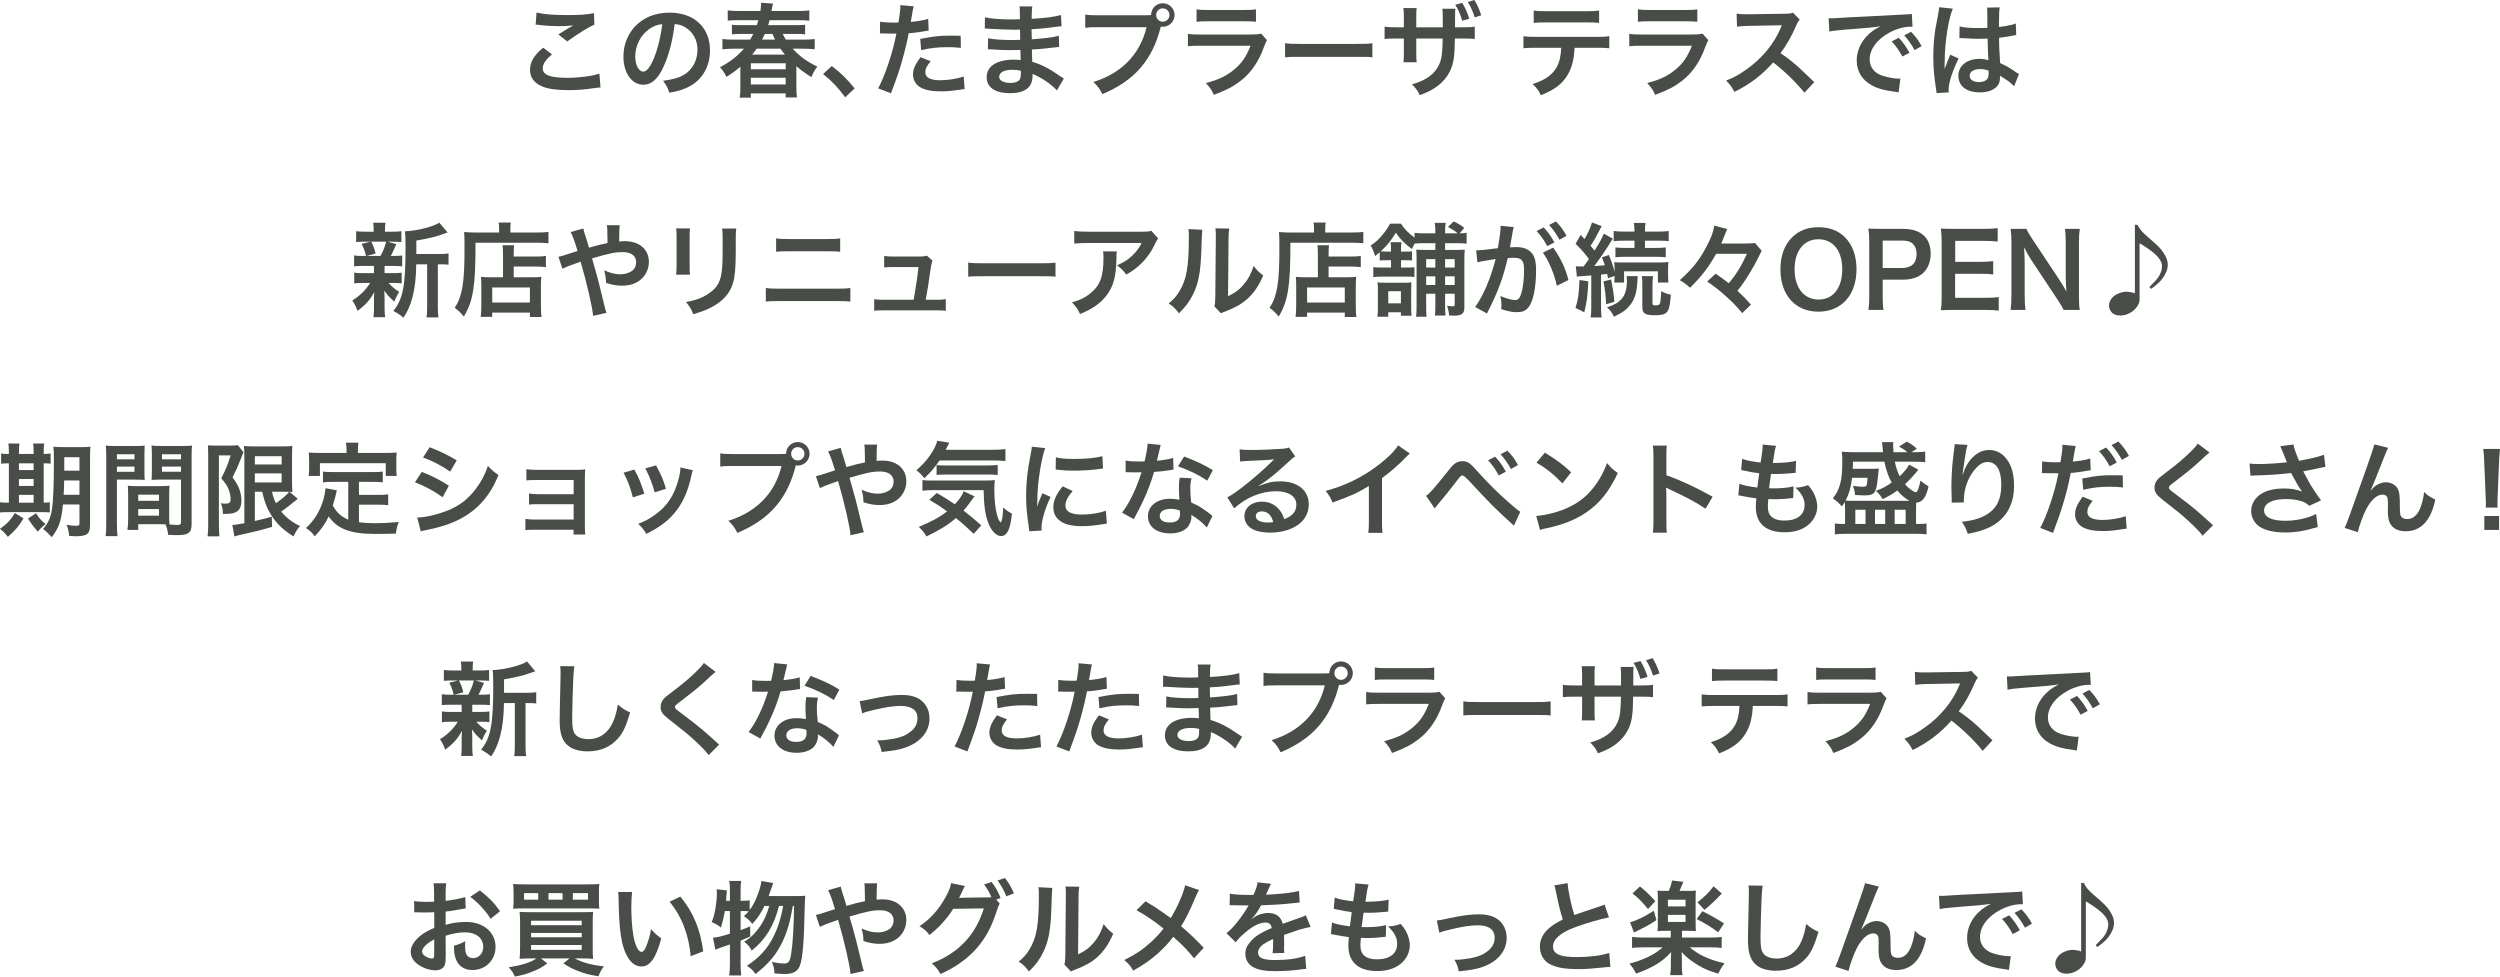 <?xml version="1.0" encoding="UTF-8"?>
<svg id="_レイヤー_2" data-name="レイヤー 2" xmlns="http://www.w3.org/2000/svg" viewBox="0 0 638.145 249.273">
  <defs>
    <style>
      .cls-1 {
        fill: #494d48;
      }
    </style>
  </defs>
  <g id="_テキスト" data-name="テキスト">
    <g>
      <path class="cls-1" d="m140.907,13.884c-1.638,1.352-2.366,2.444-2.366,3.562,0,1.69,1.898,2.418,6.292,2.418,3.094,0,6.5-.468,8.165-1.092l.286,3.562c-.442.026-.598.026-1.144.104-3.12.442-4.784.572-7.021.572-2.834,0-5.122-.286-6.5-.858-2.236-.858-3.328-2.314-3.328-4.342,0-1.976,1.014-3.692,3.354-5.642l2.262,1.716Zm-3.952-10.686c2.002.468,4.316.65,7.8.65,3.302,0,5.148-.13,6.864-.494l.104,2.912c-1.561.702-4.368,2.444-6.942,4.316l-2.262-1.794c1.352-.858,2.626-1.638,3.822-2.314-1.144.156-2.262.208-3.9.208-1.326,0-3.484-.13-4.758-.312-.52-.052-.598-.078-.962-.078l.234-3.094Z"/>
      <path class="cls-1" d="m169.507,16.745c-1.482,3.354-3.146,4.888-5.278,4.888-2.964,0-5.096-3.016-5.096-7.202,0-2.86,1.014-5.539,2.86-7.566,2.184-2.392,5.252-3.64,8.944-3.64,6.24,0,10.296,3.796,10.296,9.646,0,4.499-2.34,8.086-6.318,9.699-1.248.52-2.262.78-4.082,1.092-.442-1.378-.754-1.95-1.586-3.042,2.392-.312,3.952-.728,5.174-1.43,2.262-1.248,3.614-3.718,3.614-6.5,0-2.496-1.118-4.524-3.198-5.772-.806-.468-1.482-.676-2.626-.78-.494,4.082-1.404,7.67-2.704,10.608Zm-3.822-9.309c-2.184,1.56-3.536,4.238-3.536,7.021,0,2.132.91,3.822,2.054,3.822.858,0,1.742-1.092,2.678-3.328.988-2.34,1.846-5.85,2.158-8.788-1.352.156-2.288.52-3.354,1.274Z"/>
      <path class="cls-1" d="m203.281,21.789c0,1.56.026,2.288.156,3.094h-2.886v-1.04h-8.892v1.092h-2.834c.13-.832.156-1.586.156-3.068v-4.836c-1.144.988-2.08,1.664-3.562,2.601-.39-.91-.937-1.716-1.638-2.47,2.652-1.404,4.498-2.86,6.11-4.732h-2.418c-1.248,0-2.184.052-3.068.156v-2.626c.728.104,1.664.156,3.042.156h4.056c.338-.598.494-.884.78-1.456h-2.756c-1.404,0-2.054.026-2.704.104v-2.444c.65.078,1.274.104,2.704.104h3.666c.156-.52.234-.728.39-1.274h-4.862c-1.3,0-2.106.026-2.964.13v-2.626c.806.104,1.716.156,3.094.156h5.252c.13-.832.156-1.222.156-1.846v-.26l3.068.208c-.13.468-.182.676-.286,1.3q-.026.208-.104.598h6.552c1.43,0,2.314-.052,3.094-.156v2.626c-.832-.078-1.664-.13-2.964-.13h-7.176c-.13.52-.208.754-.364,1.274h6.682c1.482,0,2.106-.026,2.756-.104v2.444c-.676-.078-1.326-.104-2.756-.104h-2.964c.312.624.468.936.806,1.456h4.394c1.326,0,2.236-.052,2.964-.156v2.626c-.884-.104-1.82-.156-2.99-.156h-2.626c1.872,2.028,3.562,3.25,6.292,4.576-.702.884-1.092,1.638-1.508,2.678-1.612-.988-2.6-1.716-3.848-2.782v4.888Zm-11.622-4.108h8.892v-1.534h-8.892v1.534Zm0,3.874h8.892v-1.716h-8.892v1.716Zm8.684-7.618c-.442-.546-.676-.884-1.118-1.508h-6.084c-.468.65-.728,1.014-1.144,1.508h8.346Zm-2.522-3.822c-.208-.442-.286-.624-.65-1.456h-1.95c-.234.572-.39.858-.702,1.456h3.302Z"/>
      <path class="cls-1" d="m212.303,16.849c2.392,1.82,3.848,3.25,5.85,5.72l-2.418,2.262c-1.898-2.574-3.38-4.134-5.642-5.929l2.21-2.054Z"/>
      <path class="cls-1" d="m224.653,5.538c.936.156,1.976.234,3.484.234.312,0,.598,0,1.196-.026.234-1.248.494-3.25.494-3.978,0-.104,0-.26-.026-.468l3.432.312q-.182.598-.494,2.496c-.13.728-.156.884-.26,1.482,1.924-.182,3.146-.39,4.446-.78l.13,2.99q-.208.026-.832.13c-1.326.26-3.406.52-4.264.546-.286,1.612-.936,4.368-1.612,6.734-.754,2.704-1.196,4.004-2.912,8.606l-3.276-1.274c1.794-3.302,3.796-9.36,4.654-13.989-.182.026-.286.026-.338.026h-1.508c-.13,0-.39,0-.832-.026-.468-.026-.832-.026-1.04-.026-.13,0-.26,0-.494.026l.052-3.016Zm12.896,10.088c-1.04,1.3-1.352,1.95-1.352,2.86,0,1.326,1.3,2.002,3.9,2.002,1.898,0,4.394-.416,5.902-.962l.234,3.198c-.468.052-.676.078-1.274.182-2.158.312-3.302.416-4.836.416-2.314,0-3.978-.338-5.226-1.04-1.118-.65-1.846-1.898-1.846-3.198,0-1.378.494-2.548,1.924-4.498l2.574,1.04Zm7.722-3.406c-1.248-.13-1.976-.182-3.276-.182-2.574,0-4.29.182-6.864.754l-.234-2.86c3.692-.702,4.94-.832,7.749-.832.702,0,.936,0,2.574.026l.052,3.094Z"/>
      <path class="cls-1" d="m269.79,23.089c-1.144-1.274-2.938-2.6-4.81-3.562-.572-.312-.78-.39-1.404-.65v.286c0,1.638-.468,2.756-1.456,3.51s-2.392,1.118-4.29,1.118c-3.796,0-5.98-1.482-5.98-4.057,0-2.834,2.574-4.498,6.942-4.498.624,0,1.066.026,1.742.104q0-.312-.026-.624v-.572q-.026-.364-.052-1.404c-1.248.026-2.054.052-2.6.052-1.586,0-2.548-.026-4.706-.182-.338-.026-.598-.026-.988-.026l.052-2.808c1.118.26,3.588.442,6.058.442.52,0,1.404-.026,2.132-.052,0-.234,0-1.118-.026-2.6-.832.026-1.248.026-1.638.026-1.274,0-4.628-.13-6.371-.26-.286-.026-.494-.026-.572-.026h-.416l.026-2.886c1.326.338,4.004.546,6.994.546.416,0,1.3-.026,1.95-.052-.026-2.6-.026-2.626-.13-3.276h3.302c-.13.702-.156,1.04-.182,3.172,3.536-.208,5.798-.494,7.488-.988l.13,2.886q-.572.026-2.054.234c-2.288.312-3.302.39-5.59.52.026.65.026.962.052,2.574q1.3-.078,3.692-.338c1.638-.208,2.054-.26,3.224-.572l.078,2.86c-.442.026-1.092.104-1.69.182-.39.052-1.56.182-3.51.364-.364.026-.754.052-1.768.104q.078,2.522.104,3.146c2.288.676,4.316,1.69,7.125,3.667.442.286.572.39.936.598l-1.768,3.042Zm-11.363-5.278c-2.106,0-3.38.676-3.38,1.794,0,.962,1.118,1.56,2.964,1.56,1.092,0,1.898-.312,2.262-.832.208-.338.312-.884.312-1.664v-.624c-.858-.182-1.378-.234-2.158-.234Z"/>
      <path class="cls-1" d="m292.279,3.9c.78,0,1.092-.026,1.534-.052.026-1.69,1.326-3.016,2.99-3.016s3.016,1.352,3.016,2.99c0,1.664-1.352,3.016-3.016,3.016-.156,0-.312-.026-.494-.052-2.106,8.502-6.708,13.807-14.925,17.239-.676-1.352-1.118-1.95-2.288-3.094,7.202-2.236,11.909-7.072,13.573-13.988h-12.376c-1.924,0-2.418.026-3.276.156v-3.38c.936.156,1.56.182,3.328.182h11.935Zm2.834-.078c0,.936.754,1.716,1.69,1.716.962,0,1.716-.78,1.716-1.716s-.754-1.69-1.716-1.69c-.937,0-1.69.754-1.69,1.69Z"/>
      <path class="cls-1" d="m323.401,10.244c-.26.468-.416.832-.728,1.638-1.352,3.822-3.328,6.708-6.032,8.789-1.846,1.43-3.536,2.314-6.812,3.536-.572-1.3-.884-1.742-2.028-3.017,3.172-.806,5.227-1.768,7.229-3.432,1.924-1.612,3.042-3.198,4.186-6.084h-12.663c-1.742,0-2.392.026-3.328.13v-3.172c.988.156,1.56.182,3.38.182h12.376c1.612,0,2.132-.052,2.938-.234l1.482,1.664Zm-17.967-7.878c.858.156,1.404.182,3.042.182h9.074c1.638,0,2.184-.026,3.042-.182v3.198c-.806-.104-1.3-.13-2.99-.13h-9.179c-1.69,0-2.184.026-2.99.13v-3.198Z"/>
      <path class="cls-1" d="m328.029,11.024c1.144.156,1.638.182,4.212.182h13.859c2.574,0,3.068-.026,4.212-.182v3.614c-1.04-.13-1.326-.13-4.238-.13h-13.807c-2.912,0-3.198,0-4.238.13v-3.614Z"/>
      <path class="cls-1" d="m368.277,6.968v-2.158c0-1.378-.026-1.976-.104-2.574h3.328c-.078.624-.078.806-.078,1.716,0,.962-.026,1.976-.026,3.016h1.638c1.977,0,2.47-.026,3.406-.182v3.172c-.884-.104-1.248-.13-3.354-.13h-1.716c-.052,4.68-.312,6.344-1.274,8.398-1.43,2.808-3.978,4.81-7.722,6.058-.442-1.04-.884-1.664-1.95-2.756,3.692-1.04,5.876-2.678,6.994-5.2.624-1.56.78-2.834.832-6.5h-6.734v3.874c0,1.17.026,1.561.104,2.185h-3.38c.078-.546.078-.832.104-2.236v-3.822h-1.586c-2.08,0-2.444.026-3.328.13v-3.172c.936.156,1.43.182,3.38.182h1.534v-2.6c0-1.326-.026-1.664-.13-2.314h3.406c-.104.858-.104.962-.104,2.21v2.704h6.76Zm4.966-6.24c.78,1.274,1.353,2.522,1.794,4.056l-1.794.52c-.494-1.664-1.04-2.938-1.768-4.083l1.768-.494Zm3.198,3.718c-.39-1.326-.988-2.652-1.768-3.926l1.664-.52c.702,1.092,1.248,2.314,1.768,3.9l-1.664.546Z"/>
      <path class="cls-1" d="m401.921,12.194c-.13,2.99-.702,5.148-1.82,6.994-1.378,2.288-3.276,3.718-6.786,5.122-.65-1.326-.988-1.768-2.106-2.86,3.12-.962,5.07-2.34,6.162-4.342.676-1.196,1.066-2.886,1.144-4.914h-6.344c-1.768,0-2.366.026-3.302.13v-3.094c.988.156,1.561.182,3.354.182h15.21c1.768,0,2.366-.026,3.354-.182v3.094c-.936-.104-1.534-.13-3.302-.13h-5.564Zm-10.426-9.517c.962.156,1.482.182,3.354.182h9.984c1.872,0,2.392-.026,3.354-.182v3.172c-.858-.104-1.482-.13-3.302-.13h-10.088c-1.82,0-2.444.026-3.302.13v-3.172Z"/>
      <path class="cls-1" d="m436.059,10.244c-.26.468-.416.832-.728,1.638-1.352,3.822-3.328,6.708-6.032,8.789-1.846,1.43-3.536,2.314-6.812,3.536-.572-1.3-.884-1.742-2.028-3.017,3.172-.806,5.226-1.768,7.229-3.432,1.924-1.612,3.042-3.198,4.186-6.084h-12.663c-1.742,0-2.392.026-3.328.13v-3.172c.988.156,1.56.182,3.38.182h12.376c1.612,0,2.132-.052,2.938-.234l1.482,1.664Zm-17.966-7.878c.858.156,1.404.182,3.042.182h9.074c1.638,0,2.184-.026,3.042-.182v3.198c-.806-.104-1.3-.13-2.99-.13h-9.178c-1.69,0-2.184.026-2.99.13v-3.198Z"/>
      <path class="cls-1" d="m460.603,23.661c-2.158-2.652-5.148-5.564-7.982-7.722-2.938,3.276-5.929,5.564-9.907,7.514-.728-1.352-1.04-1.768-2.106-2.886,2.002-.78,3.25-1.482,5.2-2.86,3.926-2.756,7.046-6.526,8.736-10.583l.286-.676q-.416.026-8.606.156c-1.248.026-1.95.078-2.834.208l-.104-3.328c.728.13,1.222.156,2.288.156h.624l9.152-.13c1.456-.026,1.664-.052,2.314-.286l1.716,1.768c-.338.39-.546.754-.832,1.404-1.196,2.782-2.47,5.044-4.056,7.176,1.638,1.092,3.042,2.184,4.81,3.771q.65.572,3.796,3.614l-2.496,2.704Z"/>
      <path class="cls-1" d="m466.765,4.654c.572.026.858.026.988.026q.468,0,4.29-.26c1.898-.104,6.344-.338,13.287-.676,2.132-.104,2.262-.104,2.678-.208l.182,3.302q-.286-.026-.546-.026c-1.56,0-3.484.52-5.148,1.404-3.302,1.716-5.252,4.316-5.252,6.942,0,2.028,1.274,3.588,3.458,4.238,1.274.39,2.938.676,3.874.676.026,0,.26,0,.52-.026l-.468,3.536c-.338-.078-.39-.078-.884-.156-2.86-.364-4.498-.832-6.084-1.716-2.392-1.353-3.718-3.562-3.718-6.267,0-2.21.884-4.394,2.47-6.11.988-1.066,1.924-1.768,3.614-2.626-2.106.312-3.718.468-8.762.832-2.314.182-3.51.338-4.316.52l-.182-3.406Zm17.915,4.992c1.144,1.222,1.846,2.21,2.73,3.822l-1.82.962c-.858-1.586-1.586-2.626-2.73-3.875l1.82-.91Zm4.03,3.146c-.78-1.43-1.638-2.652-2.652-3.77l1.742-.91c1.17,1.196,1.898,2.184,2.704,3.666l-1.794,1.014Z"/>
      <path class="cls-1" d="m494.324,23.765c-.026-.26-.026-.416-.13-1.014-.494-3.042-.702-5.539-.702-8.269,0-2.34.156-4.628.494-6.89q.13-.78.702-3.718c.182-.91.286-1.664.286-1.924v-.104l3.51.364c-1.066,2.262-2.054,8.528-2.08,13.053q-.026.936-.026,1.352v.416c0,.208,0,.26-.026.546h.026q.13-.286.312-.754c.052-.182.182-.468.312-.884q.234-.546.494-1.17c.052-.078.078-.156.312-.806l2.158.962c-1.534,3.016-2.574,6.24-2.574,7.957,0,.182,0,.208.052.702l-3.12.182Zm5.876-17.03c1.222.312,2.574.416,4.706.416.91,0,1.482,0,2.392-.052,0-1.534-.026-2.834-.026-3.9,0-.572-.026-.962-.078-1.248l3.25-.078c-.13.728-.182,1.976-.182,3.822v1.196c1.352-.156,2.496-.364,3.51-.624q.156-.052.572-.208l.208-.052.104,2.938c-.26.026-.286.026-.754.13-.884.182-2.236.416-3.614.572v.572c0,1.456,0,1.508.26,5.876,1.872.884,2.522,1.248,4.083,2.366.338.234.468.312.728.442l-1.248,3.146c-.442-.52-1.222-1.196-1.95-1.664-.884-.572-1.482-.962-1.638-1.066v.364c0,.572-.078,1.092-.208,1.456-.598,1.534-2.418,2.444-4.94,2.444-3.406,0-5.486-1.612-5.486-4.265,0-2.522,2.21-4.29,5.356-4.29.962,0,1.612.104,2.314.364-.078-.65-.104-1.924-.208-5.538-1.04.026-1.664.052-2.34.052-.962,0-2.002-.026-3.224-.13-.364,0-.65-.026-.78-.026-.234-.026-.39-.026-.442-.026-.13-.026-.208-.026-.26-.026-.026,0-.078,0-.156.026l.052-2.99Zm5.278,10.894c-1.664,0-2.704.65-2.704,1.716,0,.962.936,1.612,2.392,1.612.962,0,1.716-.286,2.106-.806.234-.312.338-.702.338-1.404v-.702c-.858-.312-1.352-.416-2.132-.416Z"/>
      <path class="cls-1" d="m92.755,67.882c-1.092,0-1.69.026-2.366.104v-2.782c.65.104,1.196.13,2.418.13h.624c-.364-1.456-.624-2.132-1.144-3.068l2.288-.572h-1.222c-1.144,0-1.742.026-2.444.104v-2.782c.65.104,1.248.13,2.496.13h1.976v-.39c0-.884-.026-1.248-.13-1.898h3.146c-.104.624-.13.962-.13,1.898v.39h1.768c1.222,0,1.742-.026,2.418-.13v2.782c-.702-.078-1.326-.104-2.444-.104h-1.066l2.21.624q-.156.338-.39.91-.156.26-.442.962c-.182.442-.286.624-.572,1.144h.521c1.17,0,1.716-.026,2.392-.13v2.782c-.728-.078-1.274-.104-2.392-.104h-2.106v1.846h2.002c1.118,0,1.69-.026,2.366-.13v2.73c-.676-.078-1.274-.104-2.366-.104h-.962c.78.91,1.43,1.456,2.678,2.288-.572.962-.858,1.508-1.248,2.47-1.3-1.17-1.716-1.612-2.548-2.808q.026.338.052,1.014c0,.078.026.884.026,1.014v2.6c0,.91.052,1.534.156,2.158h-2.99c.078-.598.13-1.222.13-2.054v-2.6c0-.494.026-1.17.078-1.768-1.066,2.002-2.262,3.354-4.29,4.81-.364-1.066-.728-1.794-1.326-2.652,1.976-1.222,3.432-2.652,4.55-4.472h-1.69c-1.118,0-1.664.026-2.366.13v-2.756c.676.104,1.196.13,2.418.13h2.626v-1.846h-2.704Zm2.002-6.188c.572,1.118.78,1.664,1.118,3.016l-2.314.624h3.562c.728-1.352,1.066-2.184,1.456-3.64h-3.822Zm17.369,3.146c1.144,0,1.794-.052,2.366-.156v2.886c-.65-.078-1.066-.104-2.08-.104h-.65v10.479c0,1.56.026,2.288.156,3.068h-3.042c.13-.806.156-1.56.156-3.068v-10.479h-2.782c-.026,3.302-.338,6.032-.962,8.398-.52,2.028-1.326,3.848-2.314,5.226-1.04-.858-1.482-1.144-2.574-1.716,2.47-3.017,3.12-6.422,3.12-16.277,0-2.184-.026-3.016-.156-4.056,2.938-.078,7.437-1.222,8.763-2.21l2.132,2.522c-.286.078-.39.13-.858.286-2.08.78-3.718,1.17-7.125,1.768v3.432h5.851Z"/>
      <path class="cls-1" d="m127.413,58.392c0-.702-.052-1.118-.13-1.586h3.12c-.104.416-.13.858-.13,1.612v.936h6.448c1.534,0,2.574-.052,3.276-.156v2.886c-.78-.078-1.95-.13-3.225-.13h-15.393c.026,11.024-.598,14.951-2.99,18.851-.78-.962-1.17-1.352-2.314-2.236,1.04-1.612,1.534-3.016,1.95-5.278.39-2.21.546-4.992.546-10.114,0-2.21-.026-3.042-.104-3.952.91.078,1.898.13,3.068.13h5.876v-.962Zm.988,6.786c0-1.43-.026-1.924-.13-2.574h2.964c-.078.598-.104,1.144-.104,2.574v.312h5.46c1.326,0,2.158-.052,2.756-.156v2.86c-.754-.104-1.638-.156-2.652-.156h-5.564v2.73h4.758c1.092,0,1.664-.026,2.288-.104-.078.832-.104,1.508-.104,2.626v4.238c0,1.612.026,2.548.156,3.38h-2.964v-1.118h-9.62v1.092h-2.938c.104-.728.156-1.768.156-3.198v-4.732c0-.962-.026-1.612-.104-2.288.65.078,1.222.104,2.314.104h3.328v-5.59Zm-2.756,12.039h9.62v-3.848h-9.62v3.848Z"/>
      <path class="cls-1" d="m152.867,62.526c.728-.182,1.17-.286,2.21-.494q0-.52-.026-1.43c-.026-2.262-.026-2.444-.156-3.12h3.276q-.104.806-.13,4.16c.624-.052.988-.078,1.508-.078,3.666,0,6.084,2.106,6.084,5.304,0,1.742-.78,3.432-2.106,4.524-1.222,1.014-2.834,1.534-4.81,1.534-1.274,0-2.652-.26-4.03-.729-.026-1.248-.104-1.742-.468-3.198,1.56.702,2.834,1.014,4.16,1.014,1.118,0,2.132-.312,2.938-.858.676-.494,1.066-1.3,1.066-2.21,0-1.638-1.274-2.6-3.458-2.6-1.846,0-3.406.312-7.801,1.612,1.612,5.643,1.742,6.137,3.302,12.637.13.546.182.728.39,1.248l-3.432.78c-.13-2.08-1.56-8.243-3.172-13.833-.338.156-.39.156-1.3.468-.936.286-2.678.988-3.354,1.326l-1.014-3.042c.754-.156,1.092-.234,2.366-.676,1.066-.364,1.274-.416,2.522-.806-.78-2.548-1.274-3.926-1.768-4.836l3.224-.91q.156.832.91,3.068c.208.65.312.988.546,1.846l2.522-.702Z"/>
      <path class="cls-1" d="m176.137,58.314c-.104.728-.104.962-.104,2.34v7.176c0,1.3,0,1.638.104,2.288h-3.562c.078-.598.13-1.404.13-2.34v-7.15c0-1.326-.026-1.664-.104-2.34l3.536.026Zm11.804.026c-.104.65-.13.936-.13,2.418v3.51c-.026,4.056-.208,6.24-.676,7.878-.754,2.6-2.418,4.55-5.122,6.058-1.378.78-2.678,1.3-5.07,2.002-.468-1.274-.728-1.716-1.82-3.094,2.548-.494,4.056-1.04,5.616-2.08,2.444-1.612,3.302-3.198,3.588-6.63.104-1.118.13-2.262.13-4.342v-3.25c0-1.326-.026-1.872-.13-2.47h3.614Z"/>
      <path class="cls-1" d="m195.481,73.499c.988.156,1.56.182,3.328.182h14.924c1.769,0,2.34-.026,3.328-.182v3.484c-.91-.104-1.586-.13-3.276-.13h-15.029c-1.69,0-2.366.026-3.276.13v-3.484Zm2.626-12.663c.936.156,1.534.182,3.068.182h10.218c1.534,0,2.132-.026,3.068-.182v3.432c-.858-.104-1.482-.13-3.042-.13h-10.27c-1.561,0-2.185.026-3.042.13v-3.432Z"/>
      <path class="cls-1" d="m239.032,76.515c1.196,0,1.69-.026,2.392-.156v2.964c-.702-.078-1.3-.104-2.392-.104h-13.495c-1.144,0-1.69.026-2.392.104v-2.964c.728.13,1.196.156,2.392.156h7.67c.442-2.314.988-5.98,1.248-8.346h-6.448c-1.248,0-1.638.026-2.314.104v-2.938c.65.104,1.378.156,2.392.156h6.579c.91,0,1.3-.052,1.924-.234l1.43,1.248q-.312.806-.598,2.964c-.39,2.86-.676,4.707-1.118,7.046h2.73Z"/>
      <path class="cls-1" d="m247.143,67.024c1.144.156,1.638.182,4.212.182h13.859c2.574,0,3.068-.026,4.212-.182v3.614c-1.04-.13-1.326-.13-4.238-.13h-13.807c-2.912,0-3.198,0-4.238.13v-3.614Z"/>
      <path class="cls-1" d="m285.077,64.164c-.078.494-.078.52-.104,2.106-.104,4.446-.806,6.942-2.574,9.204-1.56,2.002-3.458,3.328-6.708,4.68-.676-1.404-1.014-1.872-2.054-2.964,2.106-.624,3.276-1.196,4.55-2.21,2.652-2.106,3.484-4.342,3.484-9.256,0-.78-.026-1.014-.13-1.56h3.536Zm10.557-3.276c-.364.442-.364.468-1.04,1.82-.91,1.924-2.418,3.874-4.004,5.227-1.04.91-1.898,1.482-3.12,2.158-.78-1.092-1.17-1.482-2.34-2.366,1.742-.78,2.73-1.378,3.796-2.393,1.066-.988,1.872-2.054,2.47-3.302h-13.65c-1.82,0-2.47.026-3.536.156v-3.25c.988.156,1.794.208,3.588.208h13.573c1.56,0,1.794-.026,2.522-.234l1.742,1.976Z"/>
      <path class="cls-1" d="m306.891,58.652q-.104.728-.26,5.824c-.182,5.07-.754,8.008-2.106,10.687-.884,1.794-1.872,3.12-3.588,4.81-1.014-1.3-1.404-1.69-2.626-2.522,1.274-1.04,1.898-1.742,2.678-2.99,1.872-2.99,2.47-6.344,2.47-13.625,0-1.43,0-1.664-.104-2.366l3.536.182Zm6.89-.312c-.13.754-.156,1.196-.182,2.47l-.13,14.794c1.82-.858,2.86-1.638,3.978-2.964,1.196-1.404,1.95-2.834,2.548-4.758.91,1.17,1.248,1.508,2.444,2.444-1.066,2.574-2.418,4.524-4.134,6.059-1.482,1.274-2.834,2.054-5.538,3.12-.572.208-.78.312-1.118.468l-1.664-1.768c.182-.754.208-1.326.234-2.756l.13-14.665v-.78c0-.65-.026-1.222-.104-1.716l3.536.052Z"/>
      <path class="cls-1" d="m335.413,58.392c0-.702-.052-1.118-.13-1.586h3.12c-.104.416-.13.858-.13,1.612v.936h6.448c1.534,0,2.574-.052,3.276-.156v2.886c-.78-.078-1.95-.13-3.225-.13h-15.393c.026,11.024-.598,14.951-2.99,18.851-.78-.962-1.17-1.352-2.314-2.236,1.04-1.612,1.534-3.016,1.95-5.278.39-2.21.546-4.992.546-10.114,0-2.21-.026-3.042-.104-3.952.91.078,1.898.13,3.068.13h5.876v-.962Zm.988,6.786c0-1.43-.026-1.924-.13-2.574h2.964c-.078.598-.104,1.144-.104,2.574v.312h5.46c1.326,0,2.158-.052,2.756-.156v2.86c-.754-.104-1.638-.156-2.652-.156h-5.564v2.73h4.758c1.092,0,1.664-.026,2.288-.104-.078.832-.104,1.508-.104,2.626v4.238c0,1.612.026,2.548.156,3.38h-2.964v-1.118h-9.62v1.092h-2.938c.104-.728.156-1.768.156-3.198v-4.732c0-.962-.026-1.612-.104-2.288.65.078,1.222.104,2.314.104h3.328v-5.59Zm-2.756,12.039h9.62v-3.848h-9.62v3.848Z"/>
      <path class="cls-1" d="m353.873,66.426c-.832,0-1.196.026-1.69.078v-2.106c-.39.338-.598.494-1.196.962-.338-1.17-.572-1.768-1.118-2.704,1.196-.754,1.976-1.456,2.964-2.652.832-.962,1.456-1.898,2.002-2.912h2.782c.754,1.248,1.82,2.34,3.458,3.562v-1.222c.624.104,1.274.13,2.392.13h2.912v-.572c0-.937-.052-1.508-.156-2.106h2.808c-.13.572-.156,1.118-.156,2.106v.572h3.198c-.702-.624-.884-.728-2.47-1.638l1.456-1.404c1.3.624,1.794.91,2.704,1.664l-1.196,1.378c.936-.026,1.196-.026,1.794-.13v2.782c-.65-.104-1.196-.13-2.158-.13h-3.328v1.716h2.652c1.222,0,1.716-.026,2.366-.078-.078.754-.104,1.248-.104,2.652v12.169c0,1.508-.676,2.028-2.626,2.028-.26,0-.39,0-1.274-.052-.078-.936-.182-1.482-.52-2.47.988.13,1.144.13,1.482.13.364,0,.468-.13.468-.598v-2.6h-2.444v3.172c0,1.196.026,1.768.104,2.392h-2.704c.078-.676.104-1.248.104-2.366v-3.198h-2.34v3.016c0,1.56.026,2.132.104,2.86h-2.678c.104-.754.13-1.482.13-2.834v-11.7c0-1.378-.026-1.846-.078-2.6.676.052,1.222.078,2.6.078h2.262v-1.716h-2.912c-1.04,0-1.716.026-2.392.104-.286.546-.364.702-.676,1.378-1.872-1.378-2.964-2.496-4.108-4.16-1.066,1.82-2.288,3.328-3.848,4.758.416.026.806.052,1.404.052h1.222v-.182c0-1.092-.026-1.612-.104-2.21h2.782c-.104.598-.13,1.066-.13,2.184v.208h1.17c.936,0,1.196,0,1.638-.078v2.366c-.442-.052-.702-.078-1.586-.078h-1.222v1.872h1.352c1.04,0,1.534-.026,2.08-.078v2.496c-.546-.078-.936-.104-2.028-.104h-6.345c-.936,0-1.508.026-2.132.13v-2.548c.65.078,1.144.104,2.132.104h2.393v-1.872h-1.196Zm3.718,14.17v-.884h-3.224v1.144h-2.782c.104-.676.13-1.248.13-2.288v-4.394c0-.884-.026-1.43-.104-2.106.572.078,1.144.104,2.028.104h4.758c.91,0,1.352-.026,1.872-.104-.026.442-.052,1.066-.052,1.976v4.68c0,.884.026,1.326.104,1.872h-2.73Zm-3.224-3.172h3.224v-3.094h-3.224v3.094Zm9.672-11.285v2.158h2.34v-2.158h-2.34Zm2.34,4.394h-2.34v2.21h2.34v-2.21Zm2.496-2.236h2.444v-2.158h-2.444v2.158Zm2.444,4.446v-2.21h-2.444v2.21h2.444Z"/>
      <path class="cls-1" d="m386.139,59.12c-.13.754-.312,1.82-.572,3.224q-.078.442-.156.78c.78-.026,1.144-.052,1.612-.052,1.716,0,2.99.468,3.848,1.378.884.988,1.222,2.236,1.222,4.602,0,4.472-.754,8.035-2.002,9.464-.728.858-1.508,1.17-2.886,1.17-1.196,0-2.262-.208-4.004-.78.026-.494.052-.884.052-1.144,0-.676-.052-1.196-.26-2.21,1.404.624,2.886,1.04,3.796,1.04.754,0,1.17-.494,1.561-1.768.416-1.352.676-3.718.676-5.928,0-2.392-.598-3.094-2.6-3.094-.546,0-.962.026-1.56.078-1.274,5.33-2.444,8.476-5.304,14.145l-3.016-1.664c2.002-2.73,4.004-7.411,5.226-12.247q-.39.052-1.222.208l-2.366.39c-.416.078-.702.156-1.066.26l-.312-3.068c1.17-.026,2.522-.156,5.539-.546.494-2.886.676-4.368.676-5.252v-.468l3.38.338c-.078.208-.156.546-.208.806l-.052.338Zm7.904-1.066c1.144,1.222,1.846,2.21,2.73,3.822l-1.82.962c-.858-1.586-1.586-2.626-2.73-3.874l1.82-.91Zm2.418,5.148c1.794,2.47,3.146,5.278,3.9,8.269l-2.964,1.482c-.52-2.73-2.132-6.552-3.562-8.451l2.626-1.3Zm1.612-2.002c-.78-1.43-1.638-2.652-2.652-3.771l1.742-.91c1.17,1.196,1.898,2.184,2.704,3.666l-1.794,1.014Z"/>
      <path class="cls-1" d="m405.431,71.809c-.156,3.614-.416,5.59-1.04,7.904l-2.236-1.118c.676-2.132.858-3.328,1.014-7.124l2.262.338Zm-3.198-3.848c.364.052.572.052,1.066.052h.936q.754-1.014,1.352-1.872c-.962-1.352-1.95-2.47-3.406-3.926l1.3-2.262.988,1.066c.91-1.534,1.561-3.042,1.898-4.238l2.496.962c-.182.26-.286.442-.546.962-.806,1.586-1.586,2.99-2.314,4.03.494.598.624.754,1.014,1.222,1.508-2.392,1.976-3.276,2.34-4.316l2.34,1.274q-.312.416-1.248,1.976c-.832,1.326-2.444,3.64-3.484,5.018,1.456-.078,1.898-.13,2.678-.208-.234-.754-.364-1.066-.754-2.002l1.768-.624c.702,1.586,1.144,2.938,1.482,4.342v-.624c0-1.014-.026-1.378-.104-1.872.494.052,1.04.078,2.34.078h8.996c1.196,0,1.846-.026,2.496-.13-.052.572-.078,1.014-.078,1.846v1.56c0,.806.026,1.378.104,1.846h-2.704v-2.86h-8.632v2.86h-2.522c.078-.676.104-.728.104-1.69l-1.69.598c-.078-.546-.13-.754-.208-1.118-.572.078-.78.104-1.56.182v8.216c0,1.3.026,1.95.156,2.73h-2.808c.13-.858.156-1.508.156-2.73v-8.008c-.442.026-.78.052-1.014.078-.52.026-.858.052-1.014.078-.937.052-1.222.078-1.638.156l-.286-2.652Zm9.022,3.38c.468,2.47.572,3.068.832,5.694l-2.106.624c-.156-2.756-.26-3.692-.702-5.824l1.976-.494Zm6.786-.858q-.052.494-.13,1.872c-.13,2.34-.702,4.082-1.768,5.46-.962,1.248-1.82,1.872-4.187,3.042-.416-1.014-.962-1.716-1.768-2.392,2.132-.754,2.938-1.248,3.796-2.236.858-.988,1.3-2.522,1.3-4.55,0-.468-.026-.754-.078-1.196h2.834Zm-3.302-9.048c-1.352,0-2.158.026-2.834.13v-2.6c.754.104,1.612.156,2.886.156h2.418v-.26c0-.806-.052-1.352-.156-1.95h2.99c-.104.572-.156,1.092-.156,1.976v.234h3.172c1.222,0,2.184-.052,2.886-.156v2.6c-.702-.104-1.43-.13-2.808-.13h-3.25v1.846h2.652c1.248,0,1.872-.026,2.652-.13v2.522c-.65-.078-1.43-.13-2.626-.13h-7.592c-1.196,0-1.95.026-2.626.13v-2.522c.754.104,1.404.13,2.652.13h2.21v-1.846h-2.47Zm7.229,9.048c-.104.546-.156,1.066-.156,1.846v5.07c0,.442.156.546.78.546.468,0,.858-.104.988-.26.26-.312.39-1.3.442-3.38.806.468,1.612.754,2.47.91-.156,2.158-.338,3.224-.65,3.9-.468,1.014-1.3,1.352-3.432,1.352-2.522,0-3.198-.442-3.198-2.158v-5.98c0-.806-.026-1.352-.13-1.846h2.886Z"/>
      <path class="cls-1" d="m438.062,64.788c-2.106,3.666-3.588,5.59-6.656,8.658-.988-.884-1.586-1.326-2.626-1.924,3.276-2.99,4.758-4.836,6.5-7.982,1.378-2.496,2.158-4.524,2.262-5.954l3.354.884c-.208.39-.338.729-.884,2.132-.13.312-.156.39-.65,1.56h5.59c1.508,0,2.444-.052,3.016-.13l1.716,1.976q-.104.182-.286.572s-.052.104-.13.26c-.026.052-.156.286-.312.65-.598,1.222-1.534,2.938-2.418,4.368-1.092,1.768-1.716,2.678-3.042,4.368,1.482,1.378,2.21,2.106,3.458,3.536l-2.236,2.158c-1.612-1.898-2.393-2.704-3.979-4.134-1.716-1.56-2.73-2.366-4.966-3.926l2.158-2.002c1.352.91,2.106,1.482,3.354,2.444,2.028-2.47,3.094-4.187,4.628-7.515h-7.852Z"/>
      <path class="cls-1" d="m470.978,60.602c1.898,1.898,2.912,4.732,2.912,8.112,0,6.578-3.822,10.842-9.725,10.842s-9.698-4.238-9.698-10.842c0-3.354,1.04-6.24,2.964-8.112,1.794-1.768,3.952-2.6,6.708-2.6,2.86,0,5.07.832,6.838,2.6Zm-.728,8.112c0-2.626-.728-4.732-2.054-6.058-1.066-1.04-2.444-1.586-4.004-1.586-3.744,0-6.11,2.964-6.11,7.67,0,2.6.754,4.784,2.106,6.136,1.066,1.04,2.444,1.586,4.03,1.586,3.718,0,6.032-2.964,6.032-7.749Z"/>
      <path class="cls-1" d="m476.931,79.115c.156-1.04.208-1.95.208-3.354v-14.066c0-1.248-.052-2.185-.208-3.354,1.118.052,1.924.078,3.302.078h5.434c2.522,0,4.29.598,5.538,1.846,1.066,1.04,1.612,2.6,1.612,4.472,0,1.976-.598,3.588-1.742,4.784-1.274,1.274-3.042,1.872-5.539,1.872h-4.966v4.342c0,1.404.052,2.393.208,3.38h-3.848Zm8.606-10.712c2.393,0,3.692-1.274,3.692-3.562,0-1.04-.286-1.898-.858-2.496-.598-.65-1.456-.936-2.834-.936h-4.966v6.994h4.966Z"/>
      <path class="cls-1" d="m510.186,79.297c-.936-.13-1.768-.182-3.354-.182h-8.112c-1.56,0-2.262.026-3.302.078.156-1.04.208-1.898.208-3.432v-14.066c0-1.353-.052-2.132-.208-3.354,1.04.052,1.716.078,3.302.078h7.853c1.3,0,2.158-.052,3.354-.182v3.432c-.988-.13-1.82-.182-3.354-.182h-7.488v5.356h6.318c1.352,0,2.236-.052,3.38-.182v3.406c-1.066-.156-1.768-.182-3.38-.182h-6.344v6.136h7.8c1.456,0,2.21-.052,3.328-.182v3.458Z"/>
      <path class="cls-1" d="m526.773,79.115c-.442-.884-.91-1.638-1.664-2.782l-6.708-10.114c-.494-.78-1.145-1.898-1.769-3.12q.026.364.104,1.326c.026.494.078,1.664.078,2.262v8.528c0,1.742.078,2.964.208,3.9h-3.796c.13-.858.208-2.158.208-3.926v-13.417c0-1.352-.052-2.288-.208-3.354h4.056c.234.65.702,1.43,1.586,2.756l6.578,9.907c.624.936,1.456,2.288,2.028,3.328-.104-1.014-.182-2.574-.182-3.667v-8.736c0-1.534-.052-2.6-.208-3.588h3.796c-.156,1.04-.208,2.002-.208,3.588v13.755c0,1.456.052,2.444.208,3.354h-4.108Z"/>
      <path class="cls-1" d="m545.624,57.378c.546,1.144,1.118,1.82,2.652,3.146,2.704,2.34,3.094,2.704,3.926,3.926.754,1.092,1.144,2.132,1.144,3.12,0,1.144-.52,2.444-1.43,3.614-.65.858-1.43,1.534-2.86,2.574l-.39-.494c.156-.182.286-.312.364-.39,1.508-1.534,1.82-1.898,2.21-2.652.442-.832.624-1.534.624-2.288,0-1.716-1.69-3.433-5.72-5.851v13.442c0,1.508-.026,1.664-.39,2.34-.806,1.534-2.704,2.678-4.498,2.678-1.014,0-1.794-.286-2.262-.858-.416-.442-.65-1.092-.65-1.69,0-1.144.728-2.21,1.976-2.886.702-.364,1.69-.65,2.288-.65.39,0,.91.052,1.482.156.364.052.468.078.858.286v-17.524h.676Z"/>
      <path class="cls-1" d="m2.262,115.432c0-.936-.026-1.586-.13-2.21h2.834c-.104.624-.13,1.274-.13,2.21v.442h3.744v-.442c0-1.014-.026-1.638-.13-2.21h2.834c-.104.598-.13,1.248-.13,2.21v.442c.91-.026,1.326-.052,1.768-.13v2.626c-.442-.078-.832-.104-1.768-.104v10.037c.858-.026,1.092-.026,1.56-.104v2.601c-.494-.052-1.118-.078-2.184-.078H2.002c-1.066,0-1.508.026-2.002.104v-2.626c.52.078.936.104,1.924.104h.338v-10.037c-1.092,0-1.508.026-1.976.104v-2.626c.442.104.884.13,1.976.13v-.442Zm3.744,16.875c-1.326,2.184-2.028,2.99-4.004,4.732-.572-.78-.962-1.196-2.002-2.054,1.794-1.274,2.704-2.236,3.796-4.03l2.21,1.352Zm2.574-12.324v-1.716h-3.744v1.716h3.744Zm0,4.056v-1.768h-3.744v1.768h3.744Zm0,4.265v-1.977h-3.744v1.977h3.744Zm.624,2.704c.91,1.404.962,1.456,2.418,2.782-.806.624-1.404,1.196-1.95,1.924q-1.482-1.638-2.522-3.354l2.054-1.352Zm6.864-2.236c-.39,4.108-1.04,6.006-2.86,8.346-.806-.91-1.3-1.352-2.21-2.106,1.274-1.43,1.872-2.756,2.236-4.836.364-2.236.52-6.084.52-12.767,0-1.768-.026-2.496-.13-3.38.832.078,1.534.104,2.886.104h3.77c1.43,0,2.028-.026,2.809-.104-.078.65-.104,1.43-.104,2.86v17.239c0,1.274-.364,2.08-1.092,2.392-.52.234-1.43.364-2.574.364-.312,0-.364,0-1.638-.078-.13-1.118-.286-1.768-.676-2.86,1.17.208,1.69.26,2.288.26.806,0,.988-.104.988-.572v-4.862h-4.212Zm.312-6.136c-.026,1.534-.052,2.496-.13,3.666h4.03v-3.666h-3.9Zm3.9-5.928h-3.874v3.432h3.874v-3.432Z"/>
      <path class="cls-1" d="m29.848,133.659c0,1.56.052,2.496.156,3.198h-3.042c.104-.78.156-1.612.156-3.224v-16.979c0-1.353-.026-2.08-.104-2.912.728.078,1.404.104,2.678.104h4.602c1.352,0,1.95-.026,2.652-.104-.052.832-.078,1.404-.078,2.418v3.978c0,1.196.026,1.794.078,2.366-.676-.052-1.482-.078-2.392-.078h-4.707v11.232Zm0-16.407h4.473v-1.3h-4.473v1.3Zm0,3.172h4.473v-1.326h-4.473v1.326Zm13.339,11.18c0,.988.026,1.586.078,2.262.572.052,1.508.13,1.976.13.729,0,.962-.182.962-.702v-10.869h-5.123c-.91,0-1.742.026-2.392.078.052-.754.078-1.248.078-2.366v-3.978c0-.884-.026-1.612-.078-2.418.702.078,1.326.104,2.652.104h4.992c1.3,0,1.95-.026,2.678-.104-.078.936-.104,1.586-.104,2.886v17.031c0,1.56-.312,2.236-1.248,2.626-.546.234-1.326.312-2.938.312-.364,0-.468,0-1.794-.078-.156-1.17-.286-1.638-.676-2.678-.754-.026-1.248-.026-1.456-.026h-5.512v1.456h-2.756c.104-.624.182-1.664.182-2.6v-6.345c0-.91-.026-1.638-.078-2.34.754.078,1.352.104,2.418.104h5.798c1.092,0,1.664-.026,2.418-.104-.052.676-.078,1.326-.078,2.34v5.278Zm-7.904-3.77h5.304v-1.56h-5.304v1.56Zm0,3.796h5.304v-1.69h-5.304v1.69Zm6.058-14.379h4.862v-1.3h-4.862v1.3Zm0,3.172h4.862v-1.326h-4.862v1.326Z"/>
      <path class="cls-1" d="m53.144,116.056c0-.806-.026-1.248-.078-2.392.468.052.962.078,1.898.078h3.822c1.04,0,1.586-.052,1.898-.13l1.482,1.82c-.182.338-.26.546-.806,1.976-.546,1.43-1.145,2.782-2.002,4.446,1.066,1.456,1.482,2.21,1.846,3.328.26.806.416,1.768.416,2.574,0,1.534-.468,2.522-1.404,2.964-.702.364-1.43.468-3.302.468-.052-1.248-.156-1.846-.546-2.73.364.052.806.104,1.144.104,1.014,0,1.353-.286,1.353-1.144,0-.884-.208-1.794-.572-2.678-.39-.858-.78-1.456-1.82-2.652,1.145-2.21,1.43-2.886,2.418-5.85h-3.016v17.681c0,1.092.052,2.054.13,2.99h-3.016c.104-.78.156-1.768.156-2.99v-17.863Zm11.909,9.464v7.462q2.912-.65,4.316-1.118l.078,2.626c-2.704.806-4.446,1.222-8.294,2.08-.572.13-1.04.26-1.326.364l-.52-2.938c.52,0,1.456-.156,3.068-.442v-16.953c0-1.17-.026-1.794-.104-2.782.52.104,1.144.13,2.496.13h7.437c1.248,0,1.742-.026,2.418-.13-.052.624-.078,1.222-.078,2.886v6.058c0,1.482.026,1.976.104,2.834q-.494-.052-.728-.052l2.106,1.794c-.13.052-.52.364-.728.546-.806.702-2.393,1.924-3.51,2.704,1.274,1.56,2.756,2.704,4.784,3.692-.676.78-1.092,1.456-1.638,2.652-2.522-1.586-4.108-3.068-5.434-5.044-1.248-1.872-1.924-3.536-2.574-6.37h-1.872Zm0-6.968h6.838v-2.106h-6.838v2.106Zm0,4.602h6.838v-2.314h-6.838v2.314Zm4.368,2.366c.338,1.352.546,1.95,1.014,2.938,1.56-1.092,2.912-2.288,3.38-2.912-.338-.026-.91-.026-1.274-.026h-3.12Z"/>
      <path class="cls-1" d="m88.894,122.998h-3.822c-1.145,0-1.872.026-2.626.13v-2.756c.676.104,1.43.13,2.626.13h9.958c1.222,0,1.976-.026,2.678-.13v2.756c-.728-.104-1.482-.13-2.678-.13h-3.406v3.328h4.915c1.196,0,1.846-.026,2.548-.156v2.782c-.78-.104-1.404-.13-2.548-.13h-4.915v4.473c1.274.182,2.704.26,4.238.26,1.508,0,3.276-.078,5.928-.312-.416,1.066-.598,1.768-.728,2.964-2.132.052-3.484.078-5.538.078-6.084,0-9.49-1.326-11.623-4.472-.832,1.794-1.82,3.224-3.562,5.096-.676-.962-1.04-1.3-2.236-2.132,2.132-1.924,3.641-4.42,4.473-7.358.286-1.066.494-2.236.52-2.808l2.886.546c-.13.442-.13.468-.364,1.534-.13.52-.286,1.118-.676,2.34,1.04,1.846,2.106,2.809,3.952,3.614v-9.646Zm-.442-8.346c0-.65-.052-1.092-.156-1.664h3.198c-.104.546-.13.962-.13,1.638v.988h7.021c1.04,0,1.924-.026,2.886-.104-.078.598-.104,1.17-.104,1.924v2.028c0,.754.026,1.353.104,2.028h-2.808v-3.25h-16.796v3.25h-2.886c.104-.624.13-1.144.13-2.054v-2.002c0-.676-.052-1.326-.104-1.924.936.078,1.82.104,2.86.104h6.786v-.962Z"/>
      <path class="cls-1" d="m107.666,120.45c2.678,1.066,4.68,2.08,6.916,3.536l-1.612,2.938c-2.08-1.534-4.394-2.782-7.046-3.822l1.742-2.652Zm-1.17,11.648c1.976-.026,4.81-.65,7.514-1.69,3.224-1.248,5.434-2.938,7.514-5.72,1.404-1.872,2.21-3.432,3.016-5.746,1.066,1.118,1.456,1.456,2.704,2.314-1.196,2.886-2.288,4.68-3.9,6.578-3.302,3.796-7.723,6.11-14.119,7.384-.936.182-1.3.26-1.82.416l-.91-3.536Zm3.172-17.94c2.678,1.04,4.732,2.028,6.916,3.354l-1.664,2.86c-2.366-1.586-4.68-2.808-6.942-3.588l1.69-2.626Z"/>
      <path class="cls-1" d="m136.448,135.219c-1.3,0-1.69.026-2.34.104v-2.886c.702.13,1.326.182,2.34.182h9.984v-3.926h-9.049c-1.3,0-1.69.026-2.34.104v-2.834c.702.13,1.3.182,2.34.182h9.049v-3.614h-9.725c-1.274,0-1.664.026-2.34.104v-2.886c.728.13,1.3.182,2.34.182h10.244c.937,0,1.664-.026,2.418-.104-.052.936-.078,1.586-.078,2.73v11.909c0,.988.026,1.378.104,1.976h-2.99v-1.222h-9.958Z"/>
      <path class="cls-1" d="m161.928,119.852c1.092,2.002,1.612,3.25,2.548,6.163l-2.938.936c-.676-2.626-1.196-4.004-2.366-6.292l2.756-.806Zm14.925.182c-.156.39-.208.52-.364,1.326-.754,3.536-1.924,6.396-3.588,8.658-1.924,2.626-4.082,4.316-7.93,6.266-.676-1.144-.988-1.534-2.08-2.574,1.82-.702,2.886-1.274,4.42-2.393,3.042-2.21,4.784-4.862,5.902-9.022.338-1.274.468-2.184.468-2.99l3.172.728Zm-9.386-1.248c1.378,2.574,1.872,3.718,2.522,5.98l-2.886.91c-.494-1.976-1.274-3.978-2.366-6.11l2.73-.78Z"/>
      <path class="cls-1" d="m199.108,115.9c.78,0,1.092-.026,1.534-.052.026-1.69,1.326-3.016,2.99-3.016s3.016,1.352,3.016,2.99c0,1.664-1.352,3.016-3.016,3.016-.156,0-.312-.026-.494-.052-2.106,8.502-6.708,13.807-14.925,17.239-.676-1.352-1.118-1.95-2.288-3.094,7.202-2.236,11.909-7.072,13.573-13.988h-12.376c-1.924,0-2.418.026-3.276.156v-3.38c.936.156,1.56.182,3.328.182h11.935Zm2.834-.078c0,.936.754,1.716,1.69,1.716.962,0,1.716-.78,1.716-1.716s-.754-1.69-1.716-1.69c-.937,0-1.69.754-1.69,1.69Z"/>
      <path class="cls-1" d="m218.582,118.526c.728-.182,1.17-.286,2.21-.494q0-.52-.026-1.43c-.026-2.262-.026-2.444-.156-3.12h3.276q-.104.806-.13,4.16c.624-.052.988-.078,1.508-.078,3.666,0,6.084,2.106,6.084,5.304,0,1.742-.78,3.432-2.106,4.524-1.222,1.014-2.834,1.534-4.81,1.534-1.274,0-2.652-.26-4.03-.729-.026-1.248-.104-1.742-.468-3.198,1.56.702,2.834,1.014,4.16,1.014,1.118,0,2.132-.312,2.938-.858.676-.494,1.066-1.3,1.066-2.21,0-1.638-1.274-2.6-3.458-2.6-1.846,0-3.406.312-7.801,1.612,1.612,5.643,1.742,6.137,3.302,12.637.13.546.182.728.39,1.248l-3.432.78c-.13-2.08-1.56-8.243-3.172-13.833-.338.156-.39.156-1.3.468-.936.286-2.678.988-3.354,1.326l-1.014-3.042c.754-.156,1.092-.234,2.366-.676,1.066-.364,1.274-.416,2.522-.806-.78-2.548-1.274-3.926-1.768-4.836l3.224-.91q.156.832.91,3.068c.208.65.312.988.546,1.846l2.522-.702Z"/>
      <path class="cls-1" d="m239.824,117.538c-1.145,1.716-2.288,3.042-3.875,4.524-.676-.858-1.222-1.404-2.028-2.028,2.21-1.95,3.64-3.744,4.706-5.876.338-.65.494-1.092.572-1.638l3.12.468q-.234.442-.91,1.82h11.986c1.482,0,2.392-.052,3.25-.182v3.068c-.858-.104-1.872-.156-3.25-.156h-13.572Zm8.71,18.721c-1.56-1.508-2.73-2.574-4.524-4.004-2.002,1.716-3.77,2.834-7.514,4.68-.521-.91-.91-1.404-1.95-2.444,3.536-1.508,5.304-2.47,7.202-3.952-1.586-1.17-2.47-1.742-4.524-2.964l1.898-1.742c1.898,1.092,2.756,1.638,4.602,2.886,1.222-1.3,1.95-2.366,2.262-3.328l2.782,1.326c-.26.286-.546.676-1.118,1.456-.624.884-1.04,1.43-1.69,2.158,1.586,1.248,2.886,2.314,4.524,3.77l-1.95,2.158Zm-10.088-11.154c-1.352,0-2.21.052-2.99.156v-2.73c.598.104,1.222.13,2.236.13h13.208c1.716,0,2.262-.026,3.042-.104-.104.832-.13,1.508-.13,2.366,0,2.756.26,5.018.728,6.682.312,1.014.468,1.352.91,1.768.364-.494.546-1.716.624-3.848.858.806,1.378,1.144,2.236,1.56-.416,4.083-1.222,5.747-2.808,5.747-1.17,0-2.496-1.353-3.224-3.328-.806-2.132-1.144-4.576-1.196-8.398h-12.637Zm.624-6.396c.338.052,1.17.104,1.95.104h10.895c1.3,0,2.184-.052,2.756-.13v2.574c-.78-.104-1.456-.13-2.756-.13h-10.375c-1.066,0-1.768.026-2.47.104v-2.522Z"/>
      <path class="cls-1" d="m262.73,135.609c-.026-.468-.052-.624-.13-1.222-.494-3.146-.676-5.148-.676-7.774,0-3.354.312-6.318,1.066-10.166.286-1.456.338-1.716.39-2.418l3.432.364c-.624,1.534-1.222,4.446-1.638,7.774-.26,1.95-.364,3.484-.39,5.747,0,.572-.026.78-.052,1.43.286-.91.338-1.092,1.352-3.433l2.08.937c-1.43,3.016-2.314,6.032-2.314,7.878,0,.156,0,.364.026.702l-3.146.182Zm11.076-10.271c-1.3,1.508-1.846,2.626-1.846,3.744,0,1.482,1.43,2.262,4.134,2.262,2.288,0,4.55-.364,6.188-.988l.26,3.302c-.364.026-.468.052-1.066.156-2.08.338-3.666.494-5.382.494-3.224,0-5.304-.728-6.448-2.262-.494-.65-.78-1.612-.78-2.548,0-1.69.78-3.432,2.392-5.356l2.548,1.196Zm-4.29-8.606c1.17.312,2.548.416,4.81.416,2.886,0,5.356-.234,7.072-.702l.156,3.146c-.208.026-.598.078-1.846.234-1.664.208-3.64.312-5.564.312-1.898,0-1.924,0-4.681-.286l.052-3.12Z"/>
      <path class="cls-1" d="m296.27,113.586q-.156.494-.416,1.742c-.13.624-.26,1.144-.546,2.288,1.794-.182,3.146-.416,4.16-.728l.078,2.99c-.286.026-.338.026-.832.13-.936.156-2.522.338-4.134.468-.754,2.6-1.69,5.07-2.86,7.541-.598,1.274-.832,1.742-1.82,3.562q-.338.624-.494.936l-2.99-1.664c.91-1.196,1.638-2.366,2.522-4.16,1.014-2.08,1.456-3.146,2.444-6.136-1.17.026-1.326.026-1.638.026-.338,0-.494,0-1.04-.026l-1.378-.026v-2.964c.936.182,1.924.234,3.51.234.312,0,.754,0,1.326-.026.442-1.846.728-3.406.78-4.524l3.328.338Zm11.779,21.061c-.937-1.118-2.444-2.34-3.979-3.224.026.234.052.416.052.52,0,.962-.442,2.08-1.118,2.756-.91.936-2.47,1.456-4.316,1.456-3.433,0-5.668-1.716-5.668-4.368,0-2.626,2.314-4.472,5.616-4.472.78,0,1.326.052,2.418.234-.078-1.196-.13-2.21-.13-2.99,0-1.014.052-1.769.208-2.626l3.016.156c-.26.962-.312,1.56-.312,2.626,0,1.04.052,2.08.234,3.562,1.872.832,2.132.962,4.108,2.392.39.26.494.364.91.702q.208.208.39.364l-1.43,2.912Zm-9.23-4.758c-1.69,0-2.782.702-2.782,1.794,0,1.066.936,1.69,2.548,1.69,1.769,0,2.626-.728,2.626-2.184,0-.26-.052-.884-.052-.884-.91-.312-1.534-.416-2.34-.416Zm9.36-7.202c-2.262-1.508-4.576-2.626-7.488-3.641l1.56-2.522c3.068,1.17,5.018,2.08,7.332,3.484l-1.404,2.678Z"/>
      <path class="cls-1" d="m321.308,124.064c2.366-.936,3.51-1.196,5.46-1.196,4.446,0,7.306,2.288,7.306,5.851,0,2.47-1.222,4.446-3.536,5.746-1.69.962-3.9,1.482-6.292,1.482-2.184,0-4.004-.416-5.044-1.196-.988-.729-1.56-1.82-1.56-2.99,0-2.158,1.872-3.718,4.472-3.718,1.82,0,3.406.754,4.498,2.132.52.65.806,1.222,1.196,2.34,2.158-.806,3.094-1.924,3.094-3.77,0-2.028-2.002-3.354-5.148-3.354-3.796,0-7.592,1.534-10.712,4.368l-1.768-2.809c.91-.442,1.95-1.144,3.666-2.444,2.418-1.846,5.798-4.758,7.774-6.76l.468-.468-.026-.026c-.988.13-2.652.234-7.358.442-.572.026-.754.052-1.248.13l-.13-3.12c.884.104,1.638.156,3.068.156,2.21,0,5.382-.13,7.904-.312.91-.078,1.196-.13,1.612-.338l1.612,2.288c-.442.234-.624.39-1.352,1.066-1.3,1.196-3.198,2.886-4.083,3.64-.468.39-2.34,1.794-2.86,2.132q-.65.442-1.066.676l.052.052Zm.78,6.474c-.936,0-1.534.468-1.534,1.196,0,1.04,1.17,1.638,3.094,1.638.494,0,.624,0,1.352-.104-.468-1.794-1.456-2.73-2.912-2.73Z"/>
      <path class="cls-1" d="m359.867,115.77c-.442.39-.572.494-.962.91-1.95,2.028-3.9,3.718-6.136,5.356v11.103c0,1.43.026,2.184.13,2.886h-3.64c.13-.754.156-1.274.156-2.808v-9.152c-3.042,1.82-4.498,2.496-9.282,4.212-.546-1.352-.832-1.794-1.742-2.964,5.148-1.404,9.517-3.562,13.65-6.76,2.314-1.794,4.083-3.588,4.836-4.862l2.99,2.08Z"/>
      <path class="cls-1" d="m364,126.561c.754-.39,2.106-1.924,5.59-6.292.884-1.144,1.43-1.716,1.95-2.054.546-.338,1.144-.494,1.768-.494,1.3,0,1.898.416,3.874,2.652,3.094,3.406,5.512,5.798,8.424,8.294,1.482,1.3,1.898,1.612,2.47,1.95l-1.638,3.562c-4.862-4.42-6.188-5.746-10.998-10.973q-1.664-1.82-2.106-1.82c-.416,0-.52.078-1.586,1.508-1.066,1.43-3.25,4.134-4.654,5.798-.416.494-.52.624-.884,1.066l-2.21-3.198Zm17.654-9.984c1.144,1.222,1.846,2.21,2.73,3.822l-1.82.962c-.858-1.586-1.586-2.626-2.73-3.874l1.82-.91Zm4.03,3.146c-.78-1.43-1.638-2.652-2.652-3.77l1.742-.91c1.196,1.196,1.898,2.184,2.704,3.666l-1.794,1.014Z"/>
      <path class="cls-1" d="m392.132,131.683c2.236-.13,5.33-.884,7.696-1.924,3.25-1.404,5.668-3.406,7.722-6.371,1.144-1.664,1.872-3.094,2.652-5.2,1.014,1.222,1.43,1.612,2.756,2.548-2.21,4.758-4.68,7.826-8.242,10.192-2.652,1.768-5.876,3.042-9.906,3.9-1.04.208-1.118.234-1.716.442l-.962-3.588Zm2.21-16.146c3.094,1.924,4.706,3.12,6.708,5.018l-2.236,2.834c-2.08-2.21-4.212-3.926-6.63-5.278l2.158-2.574Z"/>
      <path class="cls-1" d="m421.902,135.973c.13-.832.156-1.534.156-2.912v-16.667c0-1.274-.052-1.95-.156-2.652h3.562c-.104.78-.104,1.118-.104,2.73v4.836c3.562,1.248,7.644,3.146,11.804,5.486l-1.82,3.068c-2.158-1.482-4.862-2.964-9.205-4.966-.598-.286-.676-.312-.884-.442.078.729.104,1.04.104,1.769v6.864c0,1.352.026,2.028.104,2.886h-3.562Z"/>
      <path class="cls-1" d="m444.002,123.466c1.196.468,1.924.624,4.576.988.104-.936.338-2.678.468-3.64-1.534-.208-1.95-.26-3.718-.65-.364-.078-.494-.104-.884-.182l.26-2.86c1.092.416,2.938.78,4.706.936.364-2.184.52-3.536.52-4.316,0-.078,0-.13-.026-.26l3.458.312c-.286.806-.364,1.196-.832,4.394,2.938-.052,4.446-.182,5.928-.546l-.104,3.042c-.338.026-.468.052-1.04.104-1.872.156-2.704.208-3.64.208-.26,0-.494,0-1.612-.026-.26,1.898-.338,2.418-.494,3.666.78.026.988.026,1.274.026,1.846,0,3.718-.182,4.966-.52l-.078,2.99c-.26,0-.338,0-.78.078-1.144.13-2.678.234-3.9.234-.416,0-.65,0-1.664-.052-.078.702-.13,1.378-.13,1.846,0,1.274.286,2.08.962,2.678.754.65,1.794.962,3.224.962,3.302,0,5.2-1.456,5.2-4.004,0-1.508-.78-2.964-2.34-4.394,1.456-.104,2.002-.208,3.224-.65.65.754.936,1.145,1.222,1.638.676,1.144,1.118,2.626,1.118,3.822,0,1.846-.91,3.64-2.496,4.862-1.482,1.144-3.432,1.716-5.876,1.716-4.732,0-7.306-2.262-7.306-6.448,0-.676.026-1.326.13-2.21-1.56-.208-2.574-.364-3.614-.598-.546-.13-.624-.13-.988-.156l.286-2.99Z"/>
      <path class="cls-1" d="m489.685,119.904q-.156.208-.468.546c-.078.078-.182.208-.312.39-.884,1.04-1.664,1.846-2.626,2.756.494.572.806.858,1.3,1.248.52.416,1.222.806,1.482.806.364,0,.806-1.144,1.144-2.964q1.04.884,2.08,1.456c-.676,2.912-1.586,4.108-3.172,4.16-.026.598-.026,1.014-.026,1.664v3.77h.832c.832,0,1.248-.026,1.846-.13v2.782c-.91-.104-1.664-.13-2.808-.13h-17.707c-1.196,0-2.08.052-2.886.156v-2.809c.546.104.936.13,1.768.13h.832v-3.978c0-.624-.026-1.145-.052-1.638-.26.442-.364.624-.754,1.144-1.014-1.092-1.17-1.222-2.314-2.054,1.82-2.262,2.418-4.576,2.418-9.386,0-.962-.026-1.69-.13-2.522.78.078,1.898.13,3.224.13h7.306c-.026-.26-.026-.338-.078-.806-.052-.702-.156-1.508-.182-1.768h2.912c-.052.39-.078.572-.078.858,0,.39.026.832.104,1.716h3.536c-.676-.598-1.248-.962-2.132-1.43l1.977-1.274c1.092.598,1.664.988,2.574,1.794l-1.378.91h.598c1.43,0,2.184-.052,2.912-.156v2.704c-.832-.104-1.69-.13-3.042-.13h-4.707c.286,1.404.676,2.6,1.222,3.718,1.144-1.092,1.898-2.002,2.418-2.964l2.366,1.3Zm-2.99,7.93h.728c-1.118-.598-2.106-1.43-3.12-2.626-1.43,1.014-2.314,1.534-3.744,2.21-.598-.988-.832-1.274-1.716-2.132,1.612-.572,2.626-1.118,4.03-2.106-.832-1.456-1.43-3.172-1.872-5.33h-8.008c-.026.962-.026,1.274-.052,1.82h4.758c.884,0,1.3-.026,1.898-.078q-.026.208-.078.572c0,.026-.026.182-.026.416-.052.572-.26,2.366-.338,2.834-.39,2.601-.884,3.042-3.432,3.042-.39,0-1.092-.026-2.21-.104-.078-.962-.156-1.248-.52-2.34,1.014.156,1.95.234,2.574.234.494,0,.78-.13.91-.364.078-.208.182-.988.234-1.924h-3.952c-.338,2.626-.754,4.083-1.664,5.824.52.052,1.014.052,2.002.052h13.599Zm-13.104,5.902h2.6v-3.614h-2.6v3.614Zm5.019,0h2.6v-3.614h-2.6v3.614Zm5.018,0h2.808v-3.614h-2.808v3.614Z"/>
      <path class="cls-1" d="m502.242,113.56c-.312.884-.442,1.56-.936,5.018-.182,1.092-.286,1.976-.338,2.6h.078q.052-.156.156-.572c.26-.91.936-2.185,1.638-3.094,1.43-1.768,3.042-2.652,4.94-2.652,1.768,0,3.328.832,4.446,2.34,1.3,1.742,1.872,3.848,1.872,6.916,0,5.019-2.34,8.763-6.708,10.687-1.326.598-3.146,1.118-5.096,1.456-.52-1.482-.806-2.054-1.534-3.068,2.601-.286,4.108-.676,5.694-1.482,3.016-1.534,4.395-4.004,4.395-7.956,0-3.744-1.248-5.824-3.484-5.824-.988,0-1.898.442-2.808,1.378-2.028,2.106-3.276,5.304-3.276,8.398v.546l-3.12.052c.026-.156.026-.286.026-.338v-.494c-.026-.754-.078-2.678-.078-3.198,0-2.106.156-4.992.364-6.786l.39-3.225c.052-.442.078-.546.078-.884l3.302.182Z"/>
      <path class="cls-1" d="m521.274,117.772c.936.156,1.976.234,3.484.234.312,0,.598,0,1.196-.026.234-1.248.494-3.25.494-3.978,0-.104,0-.26-.026-.468l3.432.312c-.156.572-.182.702-.416,2.028-.052.312-.104.676-.182,1.144-.026.13-.078.338-.156.806,1.69-.156,3.224-.416,4.446-.78l.13,2.99c-.13.026-.208.026-.234.026l-.598.104c-1.742.312-3.64.546-4.264.546-.962,5.019-2.262,9.36-4.524,15.315l-3.276-1.274c1.69-3.017,3.77-9.283,4.654-13.937h-.26l-.572-.026h-1.846c-.364-.026-.832-.026-1.04-.026-.13,0-.26,0-.494.026l.052-3.016Zm12.896,10.062c-1.04,1.326-1.352,1.95-1.352,2.886,0,1.326,1.3,2.002,3.9,2.002,1.898,0,4.394-.416,5.902-.962l.234,3.172c-.468.052-.598.078-1.274.182-2.158.338-3.302.442-4.836.442-2.314,0-3.978-.338-5.226-1.04-1.118-.65-1.846-1.898-1.846-3.198,0-1.378.494-2.548,1.924-4.524l2.574,1.04Zm7.722-3.406c-1.248-.13-1.976-.182-3.276-.182-2.574,0-4.29.182-6.864.78l-.234-2.886c3.667-.702,4.94-.832,7.749-.832.78,0,1.378,0,2.574.026l.052,3.094Zm-4.29-10.192c1.144,1.222,1.846,2.21,2.73,3.822l-1.82.962c-.858-1.586-1.586-2.626-2.73-3.874l1.82-.91Zm4.03,3.146c-.78-1.43-1.638-2.652-2.652-3.77l1.742-.91c1.17,1.196,1.898,2.184,2.704,3.666l-1.794,1.014Z"/>
      <path class="cls-1" d="m563.992,115.51c-.442.312-.936.754-3.198,2.86-1.326,1.222-3.146,2.678-6.188,4.992-.806.598-.988.806-.988,1.092,0,.39.052.442,2.34,2.158,4.056,3.068,4.811,3.718,8.19,6.786.26.26.416.39.754.65l-2.678,2.704c-.676-.936-1.612-1.924-3.38-3.562-1.846-1.716-2.704-2.418-6.708-5.538-1.716-1.326-2.184-2.028-2.184-3.224,0-.78.286-1.482.858-2.106.338-.364.364-.39,2.288-1.872,2.808-2.132,4.264-3.38,6.006-5.07,1.17-1.17,1.456-1.508,1.898-2.158l2.99,2.288Z"/>
      <path class="cls-1" d="m574.21,118.318c.78.104,1.456.13,2.522.13,1.95,0,5.408-.234,7.02-.442-.442-1.144-1.56-3.9-1.69-4.108l3.354-.442c.156.884.624,2.262,1.43,4.16,2.678-.468,4.992-1.014,6.371-1.534l.364,3.094c-.676.104-.962.182-1.846.364-.39.104-1.664.364-3.822.78.937,1.742,1.534,2.834,1.794,3.302.702,1.196,1.846,2.886,2.756,4.108l-3.016,1.378c-.65-.598-1.066-.858-1.794-1.118-1.17-.39-2.548-.598-4.108-.598-3.536,0-5.616,1.066-5.616,2.912,0,1.69,1.924,2.626,5.46,2.626,2.756,0,5.798-.676,7.826-1.742l.416,3.328c-3.224.988-5.642,1.404-8.242,1.404-3.328,0-5.902-.702-7.228-1.976-.988-.936-1.534-2.21-1.534-3.51,0-1.482.676-2.86,1.872-3.874,1.508-1.274,3.666-1.872,6.63-1.872,1.69,0,3.198.26,4.499.78-1.066-1.456-1.092-1.534-2.808-4.732-2.288.312-6.136.572-9.23.624-.65.026-.754.026-1.144.078l-.234-3.12Z"/>
      <path class="cls-1" d="m605.176,125.208q.156-.182.494-.572c.832-.91,2.184-1.534,3.354-1.534,1.196,0,2.34.598,2.912,1.482.52.832.65,1.768.65,4.758,0,1.872.104,2.392.572,2.782.286.234.754.364,1.378.364,1.378,0,2.496-.962,3.25-2.782.468-1.17.858-2.782.988-4.134.858.884,1.248,1.144,2.86,1.95-1.118,5.382-3.666,8.086-7.592,8.086-2.002,0-3.432-.78-4.083-2.262-.286-.676-.442-1.612-.442-2.886v-.26c.026-.936.026-1.56.026-1.82,0-.806-.052-1.196-.208-1.534-.182-.364-.65-.598-1.17-.598-1.404,0-2.86,1.3-4.134,3.64-.78,1.482-1.846,4.368-2.185,5.954l-3.354-1.092c.364-.754.598-1.378,1.43-3.641q5.98-16.614,6.162-17.681l3.51.884c-.364.702-.494.988-1.274,2.99-1.482,3.796-2.626,6.63-3.198,7.852l.052.052Z"/>
      <path class="cls-1" d="m634.504,129.577c.026-.546.052-.806.052-1.118q0-.286-.078-1.846l-.364-8.84c-.052-1.144-.13-2.444-.234-3.172h4.265c-.078.702-.182,2.054-.234,3.172l-.364,8.84q-.052,1.508-.052,1.872c0,.312,0,.572.052,1.092h-3.042Zm-.364,5.694v-3.562h3.77v3.562h-3.77Z"/>
      <path class="cls-1" d="m115.141,179.882c-1.092,0-1.69.026-2.366.104v-2.782c.65.104,1.196.13,2.418.13h.624c-.364-1.456-.624-2.132-1.144-3.068l2.288-.572h-1.222c-1.144,0-1.742.026-2.444.104v-2.782c.65.104,1.248.13,2.496.13h1.976v-.39c0-.884-.026-1.248-.13-1.898h3.146c-.104.624-.13.962-.13,1.898v.39h1.768c1.222,0,1.742-.026,2.418-.13v2.782c-.702-.078-1.326-.104-2.444-.104h-1.066l2.21.624q-.156.338-.39.91-.156.26-.442.962c-.182.442-.286.624-.572,1.144h.521c1.17,0,1.716-.026,2.392-.13v2.782c-.728-.078-1.274-.104-2.392-.104h-2.106v1.846h2.002c1.118,0,1.69-.026,2.366-.13v2.73c-.676-.078-1.274-.104-2.366-.104h-.962c.78.91,1.43,1.456,2.678,2.288-.572.962-.858,1.508-1.248,2.47-1.3-1.17-1.716-1.612-2.548-2.808q.026.338.052,1.014c0,.078.026.884.026,1.014v2.6c0,.91.052,1.534.156,2.158h-2.99c.078-.598.13-1.222.13-2.054v-2.6c0-.494.026-1.17.078-1.768-1.066,2.002-2.262,3.354-4.29,4.81-.364-1.066-.728-1.794-1.326-2.652,1.976-1.222,3.432-2.652,4.55-4.472h-1.69c-1.118,0-1.664.026-2.366.13v-2.756c.676.104,1.196.13,2.418.13h2.626v-1.846h-2.704Zm2.002-6.188c.572,1.118.78,1.664,1.118,3.016l-2.314.624h3.562c.728-1.352,1.066-2.184,1.456-3.64h-3.822Zm17.369,3.146c1.144,0,1.794-.052,2.366-.156v2.886c-.65-.078-1.066-.104-2.08-.104h-.65v10.479c0,1.56.026,2.288.156,3.068h-3.042c.13-.806.156-1.56.156-3.068v-10.479h-2.782c-.026,3.302-.338,6.032-.962,8.398-.52,2.028-1.326,3.848-2.314,5.226-1.04-.858-1.482-1.144-2.574-1.716,2.47-3.017,3.12-6.422,3.12-16.277,0-2.184-.026-3.016-.156-4.056,2.938-.078,7.437-1.222,8.763-2.21l2.132,2.522c-.286.078-.39.13-.858.286-2.08.78-3.718,1.17-7.125,1.768v3.432h5.851Z"/>
      <path class="cls-1" d="m146.627,170.08c-.156.754-.208,1.508-.312,3.51-.104,2.418-.26,7.696-.26,9.542,0,2.47.156,3.406.676,4.186.598.858,1.846,1.353,3.484,1.353,2.809,0,5.07-1.586,6.292-4.446.572-1.352.91-2.574,1.196-4.368,1.404,1.144,1.872,1.43,3.146,2.002-1.04,3.51-1.82,5.2-3.094,6.63-1.95,2.21-4.524,3.302-7.8,3.302-1.794,0-3.458-.416-4.55-1.145-1.794-1.196-2.548-3.198-2.548-6.682,0-1.352.052-3.952.208-10.478.026-.78.026-1.326.026-1.69,0-.728-.026-1.092-.104-1.768l3.64.052Z"/>
      <path class="cls-1" d="m182.663,171.51c-.442.312-.936.754-3.198,2.86-1.326,1.222-3.146,2.678-6.188,4.992-.806.598-.988.806-.988,1.092,0,.39.052.442,2.34,2.158,4.056,3.068,4.811,3.718,8.19,6.786.26.26.416.39.754.65l-2.678,2.704c-.676-.936-1.612-1.924-3.38-3.562-1.846-1.716-2.704-2.418-6.708-5.538-1.716-1.326-2.184-2.028-2.184-3.224,0-.78.286-1.482.858-2.106.338-.364.364-.39,2.288-1.872,2.808-2.132,4.264-3.38,6.006-5.07,1.17-1.17,1.456-1.508,1.898-2.158l2.99,2.288Z"/>
      <path class="cls-1" d="m200.941,169.586q-.156.494-.416,1.742c-.13.624-.26,1.144-.546,2.288,1.794-.182,3.146-.416,4.16-.728l.078,2.99c-.286.026-.338.026-.832.13-.936.156-2.522.338-4.134.468-.754,2.6-1.69,5.07-2.86,7.541-.598,1.274-.832,1.742-1.82,3.562q-.338.624-.494.936l-2.99-1.664c.91-1.196,1.638-2.366,2.522-4.16,1.014-2.08,1.456-3.146,2.444-6.136-1.17.026-1.326.026-1.638.026-.338,0-.494,0-1.04-.026l-1.378-.026v-2.964c.936.182,1.924.234,3.51.234.312,0,.754,0,1.326-.026.442-1.846.728-3.406.78-4.524l3.328.338Zm11.779,21.061c-.937-1.118-2.444-2.34-3.979-3.224.026.234.052.416.052.52,0,.962-.442,2.08-1.118,2.756-.91.936-2.47,1.456-4.316,1.456-3.433,0-5.668-1.716-5.668-4.368,0-2.626,2.314-4.472,5.616-4.472.78,0,1.326.052,2.418.234-.078-1.196-.13-2.21-.13-2.99,0-1.014.052-1.769.208-2.626l3.016.156c-.26.962-.312,1.56-.312,2.626,0,1.04.052,2.08.234,3.562,1.872.832,2.132.962,4.108,2.392.39.26.494.364.91.702q.208.208.39.364l-1.43,2.912Zm-9.23-4.758c-1.69,0-2.782.702-2.782,1.794,0,1.066.936,1.69,2.548,1.69,1.769,0,2.626-.728,2.626-2.184,0-.26-.052-.884-.052-.884-.91-.312-1.534-.416-2.34-.416Zm9.36-7.202c-2.262-1.508-4.576-2.626-7.488-3.641l1.56-2.522c3.068,1.17,5.018,2.08,7.332,3.484l-1.404,2.678Z"/>
      <path class="cls-1" d="m219.427,178.972q.728-.052,2.704-.494c3.536-.78,5.876-1.092,8.034-1.092,2.964,0,4.966.858,6.136,2.652.65.988.962,2.08.962,3.354,0,3.458-2.444,6.266-6.579,7.566-1.612.494-2.262.598-5.642.988-.26-1.3-.468-1.794-1.118-2.964h.39c.962,0,2.418-.156,3.692-.39,2.028-.39,3.172-.858,4.342-1.768,1.248-.936,1.846-2.08,1.846-3.51,0-2.028-1.508-3.12-4.264-3.12-1.794,0-3.796.286-6.838,1.014-1.664.39-2.132.52-3.016.884l-.65-3.12Z"/>
      <path class="cls-1" d="m244.153,173.538c.936.156,1.976.234,3.484.234.312,0,.598,0,1.196-.026.234-1.248.494-3.25.494-3.978,0-.104,0-.26-.026-.468l3.432.312q-.182.598-.494,2.496c-.13.728-.156.884-.26,1.482,1.924-.182,3.146-.39,4.446-.78l.13,2.99q-.208.026-.832.13c-1.326.26-3.406.52-4.264.546-.286,1.612-.936,4.368-1.612,6.734-.754,2.704-1.196,4.004-2.912,8.606l-3.276-1.274c1.794-3.302,3.796-9.36,4.654-13.989-.182.026-.286.026-.338.026h-1.508c-.13,0-.39,0-.832-.026-.468-.026-.832-.026-1.04-.026-.13,0-.26,0-.494.026l.052-3.016Zm12.896,10.088c-1.04,1.3-1.352,1.95-1.352,2.86,0,1.326,1.3,2.002,3.9,2.002,1.898,0,4.394-.416,5.902-.962l.234,3.198c-.468.052-.676.078-1.274.182-2.158.312-3.302.416-4.836.416-2.314,0-3.978-.338-5.226-1.04-1.118-.65-1.846-1.898-1.846-3.198,0-1.378.494-2.548,1.924-4.498l2.574,1.04Zm7.722-3.406c-1.248-.13-1.976-.182-3.276-.182-2.574,0-4.29.182-6.864.754l-.234-2.86c3.692-.702,4.94-.832,7.749-.832.702,0,.936,0,2.574.026l.052,3.094Z"/>
      <path class="cls-1" d="m270.153,173.538c.936.156,1.976.234,3.484.234.312,0,.598,0,1.196-.026.234-1.248.494-3.25.494-3.978,0-.104,0-.26-.026-.468l3.432.312q-.182.598-.494,2.496c-.13.728-.156.884-.26,1.482,1.924-.182,3.146-.39,4.446-.78l.13,2.99q-.208.026-.832.13c-1.326.26-3.406.52-4.264.546-.286,1.612-.936,4.368-1.612,6.734-.754,2.704-1.196,4.004-2.912,8.606l-3.276-1.274c1.794-3.302,3.796-9.36,4.654-13.989-.182.026-.286.026-.338.026h-1.508c-.13,0-.39,0-.832-.026-.468-.026-.832-.026-1.04-.026-.13,0-.26,0-.494.026l.052-3.016Zm12.896,10.088c-1.04,1.3-1.352,1.95-1.352,2.86,0,1.326,1.3,2.002,3.9,2.002,1.898,0,4.394-.416,5.902-.962l.234,3.198c-.468.052-.676.078-1.274.182-2.158.312-3.302.416-4.836.416-2.314,0-3.978-.338-5.226-1.04-1.118-.65-1.846-1.898-1.846-3.198,0-1.378.494-2.548,1.924-4.498l2.574,1.04Zm7.722-3.406c-1.248-.13-1.976-.182-3.276-.182-2.574,0-4.29.182-6.864.754l-.234-2.86c3.692-.702,4.94-.832,7.749-.832.702,0,.936,0,2.574.026l.052,3.094Z"/>
      <path class="cls-1" d="m315.29,191.089c-1.144-1.274-2.938-2.6-4.81-3.562-.572-.312-.78-.39-1.404-.65v.286c0,1.638-.468,2.756-1.456,3.51s-2.392,1.118-4.29,1.118c-3.796,0-5.98-1.482-5.98-4.057,0-2.834,2.574-4.498,6.942-4.498.624,0,1.066.026,1.742.104q0-.312-.026-.624v-.572q-.026-.364-.052-1.404c-1.248.026-2.054.052-2.6.052-1.586,0-2.548-.026-4.706-.182-.338-.026-.598-.026-.988-.026l.052-2.808c1.118.26,3.588.442,6.058.442.52,0,1.404-.026,2.132-.052,0-.234,0-1.118-.026-2.6-.832.026-1.248.026-1.638.026-1.274,0-4.628-.13-6.371-.26-.286-.026-.494-.026-.572-.026h-.416l.026-2.886c1.326.338,4.004.546,6.994.546.416,0,1.3-.026,1.95-.052-.026-2.6-.026-2.626-.13-3.276h3.302c-.13.702-.156,1.04-.182,3.172,3.536-.208,5.798-.494,7.488-.988l.13,2.886q-.572.026-2.054.234c-2.288.312-3.302.39-5.59.52.026.65.026.962.052,2.574q1.3-.078,3.692-.338c1.638-.208,2.054-.26,3.224-.572l.078,2.86c-.442.026-1.092.104-1.69.182-.39.052-1.56.182-3.51.364-.364.026-.754.052-1.768.104q.078,2.522.104,3.146c2.288.676,4.316,1.69,7.125,3.667.442.286.572.39.936.598l-1.768,3.042Zm-11.363-5.278c-2.106,0-3.38.676-3.38,1.794,0,.962,1.118,1.56,2.964,1.56,1.092,0,1.898-.312,2.262-.832.208-.338.312-.884.312-1.664v-.624c-.858-.182-1.378-.234-2.158-.234Z"/>
      <path class="cls-1" d="m337.779,171.9c.78,0,1.092-.026,1.534-.052.026-1.69,1.326-3.016,2.99-3.016s3.016,1.352,3.016,2.99c0,1.664-1.352,3.016-3.016,3.016-.156,0-.312-.026-.494-.052-2.106,8.502-6.708,13.807-14.925,17.239-.676-1.352-1.118-1.95-2.288-3.094,7.202-2.236,11.909-7.072,13.573-13.988h-12.376c-1.924,0-2.418.026-3.276.156v-3.38c.936.156,1.56.182,3.328.182h11.935Zm2.834-.078c0,.936.754,1.716,1.69,1.716.962,0,1.716-.78,1.716-1.716s-.754-1.69-1.716-1.69c-.937,0-1.69.754-1.69,1.69Z"/>
      <path class="cls-1" d="m368.901,178.244c-.26.468-.416.832-.728,1.638-1.352,3.822-3.328,6.708-6.032,8.789-1.846,1.43-3.536,2.314-6.812,3.536-.572-1.3-.884-1.742-2.028-3.017,3.172-.806,5.227-1.768,7.229-3.432,1.924-1.612,3.042-3.198,4.186-6.084h-12.663c-1.742,0-2.392.026-3.328.13v-3.172c.988.156,1.56.182,3.38.182h12.376c1.612,0,2.132-.052,2.938-.234l1.482,1.664Zm-17.967-7.878c.858.156,1.404.182,3.042.182h9.074c1.638,0,2.184-.026,3.042-.182v3.198c-.806-.104-1.3-.13-2.99-.13h-9.179c-1.69,0-2.184.026-2.99.13v-3.198Z"/>
      <path class="cls-1" d="m373.529,179.024c1.144.156,1.638.182,4.212.182h13.859c2.574,0,3.068-.026,4.212-.182v3.614c-1.04-.13-1.326-.13-4.238-.13h-13.807c-2.912,0-3.198,0-4.238.13v-3.614Z"/>
      <path class="cls-1" d="m413.777,174.968v-2.158c0-1.378-.026-1.976-.104-2.574h3.328c-.078.624-.078.806-.078,1.716,0,.962-.026,1.976-.026,3.016h1.638c1.977,0,2.47-.026,3.406-.182v3.172c-.884-.104-1.248-.13-3.354-.13h-1.716c-.052,4.68-.312,6.344-1.274,8.398-1.43,2.808-3.978,4.81-7.722,6.058-.442-1.04-.884-1.664-1.95-2.756,3.692-1.04,5.876-2.678,6.994-5.2.624-1.56.78-2.834.832-6.5h-6.734v3.874c0,1.17.026,1.561.104,2.185h-3.38c.078-.546.078-.832.104-2.236v-3.822h-1.586c-2.08,0-2.444.026-3.328.13v-3.172c.936.156,1.43.182,3.38.182h1.534v-2.6c0-1.326-.026-1.664-.13-2.314h3.406c-.104.858-.104.962-.104,2.21v2.704h6.76Zm4.966-6.24c.78,1.274,1.353,2.522,1.794,4.056l-1.794.52c-.494-1.664-1.04-2.938-1.768-4.083l1.768-.494Zm3.198,3.718c-.39-1.326-.988-2.652-1.768-3.926l1.664-.52c.702,1.092,1.248,2.314,1.768,3.9l-1.664.546Z"/>
      <path class="cls-1" d="m447.421,180.194c-.13,2.99-.702,5.148-1.82,6.994-1.378,2.288-3.276,3.718-6.786,5.122-.65-1.326-.988-1.768-2.106-2.86,3.12-.962,5.07-2.34,6.162-4.342.676-1.196,1.066-2.886,1.144-4.914h-6.344c-1.768,0-2.366.026-3.302.13v-3.094c.988.156,1.561.182,3.354.182h15.21c1.768,0,2.366-.026,3.354-.182v3.094c-.936-.104-1.534-.13-3.302-.13h-5.564Zm-10.426-9.517c.962.156,1.482.182,3.354.182h9.984c1.872,0,2.392-.026,3.354-.182v3.172c-.858-.104-1.482-.13-3.302-.13h-10.088c-1.82,0-2.444.026-3.302.13v-3.172Z"/>
      <path class="cls-1" d="m481.559,178.244c-.26.468-.416.832-.728,1.638-1.352,3.822-3.328,6.708-6.032,8.789-1.846,1.43-3.536,2.314-6.812,3.536-.572-1.3-.884-1.742-2.028-3.017,3.172-.806,5.226-1.768,7.229-3.432,1.924-1.612,3.042-3.198,4.186-6.084h-12.663c-1.742,0-2.392.026-3.328.13v-3.172c.988.156,1.56.182,3.38.182h12.376c1.612,0,2.132-.052,2.938-.234l1.482,1.664Zm-17.966-7.878c.858.156,1.404.182,3.042.182h9.074c1.638,0,2.184-.026,3.042-.182v3.198c-.806-.104-1.3-.13-2.99-.13h-9.178c-1.69,0-2.184.026-2.99.13v-3.198Z"/>
      <path class="cls-1" d="m506.103,191.661c-2.158-2.652-5.148-5.564-7.982-7.722-2.938,3.276-5.929,5.564-9.907,7.514-.728-1.352-1.04-1.768-2.106-2.886,2.002-.78,3.25-1.482,5.2-2.86,3.926-2.756,7.046-6.526,8.736-10.583l.286-.676q-.416.026-8.606.156c-1.248.026-1.95.078-2.834.208l-.104-3.328c.728.13,1.222.156,2.288.156h.624l9.152-.13c1.456-.026,1.664-.052,2.314-.286l1.716,1.768c-.338.39-.546.754-.832,1.404-1.196,2.782-2.47,5.044-4.056,7.176,1.638,1.092,3.042,2.184,4.81,3.771q.65.572,3.796,3.614l-2.496,2.704Z"/>
      <path class="cls-1" d="m512.265,172.654c.572.026.858.026.988.026q.468,0,4.29-.26c1.898-.104,6.344-.338,13.287-.676,2.132-.104,2.262-.104,2.678-.208l.182,3.302q-.286-.026-.546-.026c-1.56,0-3.484.52-5.148,1.404-3.302,1.716-5.252,4.316-5.252,6.942,0,2.028,1.274,3.588,3.458,4.238,1.274.39,2.938.676,3.874.676.026,0,.26,0,.52-.026l-.468,3.536c-.338-.078-.39-.078-.884-.156-2.86-.364-4.498-.832-6.084-1.716-2.392-1.353-3.718-3.562-3.718-6.267,0-2.21.884-4.394,2.47-6.11.988-1.066,1.924-1.768,3.614-2.626-2.106.312-3.718.468-8.762.832-2.314.182-3.51.338-4.316.52l-.182-3.406Zm17.915,4.992c1.144,1.222,1.846,2.21,2.73,3.822l-1.82.962c-.858-1.586-1.586-2.626-2.73-3.875l1.82-.91Zm4.03,3.146c-.78-1.43-1.638-2.652-2.652-3.77l1.742-.91c1.17,1.196,1.898,2.184,2.704,3.666l-1.794,1.014Z"/>
      <path class="cls-1" d="m113.776,243.969c0,1.066-.052,1.69-.208,2.21-.234.91-1.17,1.508-2.393,1.508-1.638,0-3.614-.728-4.914-1.846-.936-.806-1.43-1.82-1.43-2.938,0-1.222.806-2.6,2.236-3.848.936-.806,2.08-1.482,3.796-2.21l-.026-4.004q-.208,0-1.066.052c-.39.026-.754.026-1.404.026-.39,0-1.118-.026-1.43-.026-.338-.026-.572-.026-.65-.026-.104,0-.312,0-.546.026l-.026-2.912c.728.156,1.768.234,3.146.234.26,0,.546,0,.91-.026.624-.026.754-.026,1.04-.026v-1.716c0-1.482-.026-2.158-.156-2.99h3.25c-.13.832-.156,1.378-.156,2.834v1.664c1.95-.234,3.692-.572,5.019-.988l.104,2.912c-.468.078-.962.156-2.756.468-.858.156-1.378.234-2.366.338v3.38c1.768-.52,3.406-.728,5.304-.728,4.342,0,7.437,2.652,7.437,6.344,0,3.38-2.522,5.928-5.902,5.928-2.106,0-3.588-1.014-4.264-2.886-.338-.884-.442-1.742-.442-3.328,1.326-.364,1.768-.546,2.886-1.144-.052.494-.052.728-.052,1.144,0,1.092.104,1.794.364,2.288.286.546.91.884,1.638.884,1.534,0,2.626-1.222,2.626-2.886,0-2.236-1.82-3.692-4.603-3.692-1.56,0-3.146.286-4.992.858l.026,5.122Zm-2.938-4.187c-1.95,1.04-3.094,2.185-3.094,3.12,0,.442.26.832.858,1.196.52.364,1.17.572,1.664.572.442,0,.572-.234.572-1.092v-3.796Zm14.405-5.252c-1.3-2.054-3.198-4.108-5.2-5.616l2.444-1.638c2.262,1.742,3.771,3.302,5.148,5.331l-2.392,1.924Z"/>
      <path class="cls-1" d="m135.434,244.645c-1.118,0-1.898.026-2.808.104.078-.728.13-1.612.13-3.068v-5.98c0-1.3-.052-2.158-.13-2.938.806.052,1.352.078,2.73.078h13.183c1.508,0,2.132-.026,2.86-.078-.078.858-.104,1.56-.104,2.964v6.058c0,1.456.026,2.366.104,2.964-.858-.078-1.638-.104-2.756-.104h-1.924c1.846,1.014,4.264,1.69,7.437,2.028-.598.78-.91,1.326-1.404,2.522-2.314-.364-3.458-.65-5.096-1.3-1.586-.624-2.444-1.066-3.848-1.976l1.56-1.274h-7.28l1.612,1.274c-1.3.962-2.08,1.404-3.562,2.002-1.638.676-2.756.988-4.732,1.352-.338-.884-.754-1.508-1.586-2.366,3.302-.494,5.668-1.248,7.124-2.262h-1.508Zm17.447-14.794c0,.988.026,1.508.104,2.106-.624-.052-1.3-.078-2.73-.078h-16.588c-1.3,0-2.132.026-2.704.078.104-.65.13-1.144.13-2.106v-2.028c0-.962-.026-1.456-.13-2.185.754.078,1.482.104,2.938.104h16.146c1.456,0,2.21-.026,2.938-.104-.078.702-.104,1.17-.104,2.185v2.028Zm-15.497-1.872h-3.614v1.664h3.614v-1.664Zm-1.82,8.19h12.922v-1.144h-12.922v1.144Zm0,3.068h12.922v-1.092h-12.922v1.092Zm0,3.224h12.922v-1.248h-12.922v1.248Zm8.034-14.482h-3.588v1.664h3.588v-1.664Zm6.5,1.664v-1.664h-3.874v1.664h3.874Z"/>
      <path class="cls-1" d="m161.356,227.692c-.13.962-.208,2.236-.208,3.952,0,2.262.208,5.382.494,6.968.442,2.704,1.274,4.368,2.106,4.368.39,0,.754-.39,1.066-1.118.624-1.404,1.092-2.964,1.378-4.706.91,1.04,1.326,1.43,2.6,2.366-1.352,5.07-2.86,7.176-5.07,7.176-1.742,0-3.146-1.274-4.186-3.77-1.066-2.6-1.534-6.37-1.638-13.573-.026-.91-.026-1.092-.104-1.664h3.562Zm12.298,1.17c3.276,3.926,5.096,8.268,5.851,13.988l-3.225,1.222c-.156-2.444-.754-5.148-1.664-7.514-.884-2.366-2.132-4.473-3.692-6.396l2.73-1.3Z"/>
      <path class="cls-1" d="m203.398,228.732c1.092,0,1.69-.026,2.158-.104q-.104.806-.156,3.276c-.182,8.84-.52,12.767-1.222,14.561-.598,1.56-1.716,2.158-4.004,2.158-.572,0-1.222-.052-2.496-.156,0-1.092-.208-1.95-.676-2.938,1.326.286,2.366.416,3.224.416,1.04,0,1.43-.546,1.716-2.392.442-2.808.676-7.046.754-12.299h-.312c-.729,4.265-1.534,6.891-2.782,9.413-1.56,3.146-3.38,5.304-6.76,7.982-.598-.936-1.04-1.378-2.184-2.132,3.198-2.106,5.174-4.264,6.76-7.384,1.196-2.418,1.924-4.732,2.496-7.878h-1.066c-1.3,5.097-3.433,8.581-6.969,11.389-.494-.962-.962-1.508-1.924-2.262,1.43-.884,2.106-1.482,3.068-2.626,1.586-1.898,2.574-3.822,3.328-6.5h-1.222c-.884,1.846-1.82,3.25-3.094,4.576-.806-.988-1.3-1.43-2.158-1.976.624-.572.884-.832,1.248-1.248-.52-.052-.858-.052-1.456-.052h-.624v4.862c.91-.312,1.3-.442,2.444-.962l.026,2.601c-1.222.52-1.586.676-2.47,1.04v5.902c0,1.092.052,2.002.156,2.99h-3.068c.13-.91.182-1.846.182-2.99v-4.914c-1.066.39-1.846.65-2.34.806-.702.234-.858.312-1.378.546l-.598-3.094c1.196-.078,1.82-.234,4.316-1.014v-5.772h-1.3c-.234,1.456-.468,2.444-.988,4.212-.858-.702-1.378-.988-2.366-1.404.494-1.17.676-1.898.988-3.614.208-1.3.338-2.6.338-3.666,0-.39,0-.624-.052-1.092l2.601.286c-.104,1.56-.13,1.69-.208,2.652h.988v-2.938c0-.806-.052-1.404-.182-2.132h3.068c-.104.676-.156,1.274-.156,2.132v2.938h.624c.832,0,1.248-.026,1.69-.13v2.496c.754-1.04,1.352-2.158,1.846-3.406.65-1.612,1.04-2.938,1.144-4.004l3.016.52q-.208.546-.832,2.366c-.078.234-.182.52-.338.962h7.202Z"/>
      <path class="cls-1" d="m218.582,230.526c.728-.182,1.17-.286,2.21-.494q0-.52-.026-1.43c-.026-2.262-.026-2.444-.156-3.12h3.276q-.104.806-.13,4.16c.624-.052.988-.078,1.508-.078,3.666,0,6.084,2.106,6.084,5.304,0,1.742-.78,3.432-2.106,4.524-1.222,1.014-2.834,1.534-4.81,1.534-1.274,0-2.652-.26-4.03-.729-.026-1.248-.104-1.742-.468-3.198,1.56.702,2.834,1.014,4.16,1.014,1.118,0,2.132-.312,2.938-.858.676-.494,1.066-1.3,1.066-2.21,0-1.638-1.274-2.6-3.458-2.6-1.846,0-3.406.312-7.801,1.612,1.612,5.643,1.742,6.137,3.302,12.637.13.546.182.728.39,1.248l-3.432.78c-.13-2.08-1.56-8.243-3.172-13.833-.338.156-.39.156-1.3.468-.936.286-2.678.988-3.354,1.326l-1.014-3.042c.754-.156,1.092-.234,2.366-.676,1.066-.364,1.274-.416,2.522-.806-.78-2.548-1.274-3.926-1.768-4.836l3.224-.91q.156.832.91,3.068c.208.65.312.988.546,1.846l2.522-.702Z"/>
      <path class="cls-1" d="m255.19,230.656c-.234.338-.364.65-.65,1.56-1.534,4.628-2.782,6.942-5.226,9.828-2.314,2.652-5.512,4.94-9.256,6.579-.676-1.222-1.144-1.794-2.21-2.73,6.812-2.6,11.207-7.254,13.287-14.015l-7.826.104c-1.456,2.392-3.926,5.096-6.084,6.682-.78-1.066-1.17-1.404-2.522-2.236,2.808-1.872,4.888-4.212,6.734-7.54.78-1.404,1.248-2.626,1.326-3.458l3.562.729c-.182.234-.208.286-.442.78-.208.468-.442.988-.702,1.508-.13.234-.13.26-.182.364l-.208.39c.312-.026.728-.052,1.248-.052l5.694-.078c.702,0,1.144-.026,1.352-.052-.598-1.3-1.066-2.132-1.898-3.25l1.924-.65c1.014,1.352,1.612,2.392,2.314,4.108l-1.118.416.884,1.014Zm1.69-1.872c-.624-1.534-1.378-2.86-2.236-4.03l1.872-.65c1.066,1.378,1.664,2.418,2.288,3.952l-1.924.728Z"/>
      <path class="cls-1" d="m268.606,226.652q-.104.728-.26,5.824c-.182,5.07-.754,8.008-2.106,10.687-.884,1.794-1.872,3.12-3.588,4.81-1.014-1.3-1.404-1.69-2.626-2.522,1.274-1.04,1.898-1.742,2.678-2.99,1.872-2.99,2.47-6.344,2.47-13.625,0-1.43,0-1.664-.104-2.366l3.536.182Zm6.89-.312c-.13.754-.156,1.196-.182,2.47l-.13,14.794c1.82-.858,2.86-1.638,3.978-2.964,1.196-1.404,1.95-2.834,2.548-4.758.91,1.17,1.248,1.508,2.444,2.444-1.066,2.574-2.418,4.524-4.134,6.059-1.482,1.274-2.834,2.054-5.538,3.12-.572.208-.78.312-1.118.468l-1.664-1.768c.182-.754.208-1.326.234-2.756l.13-14.665v-.78c0-.65-.026-1.222-.104-1.716l3.536.052Z"/>
      <path class="cls-1" d="m306.046,227.198c-.286.494-.39.702-.91,1.872-1.638,3.874-2.652,5.85-3.667,7.358,2.184,1.846,3.536,3.12,5.798,5.512l-2.496,2.678c-1.352-1.768-2.912-3.38-5.278-5.486-1.118,1.482-2.47,2.938-4.056,4.342-1.872,1.638-3.536,2.808-6.188,4.29-.702-1.248-1.118-1.716-2.288-2.704,2.886-1.43,4.68-2.626,6.734-4.498,1.248-1.118,2.288-2.236,3.302-3.536-2.08-1.716-4.576-3.406-6.89-4.68l2.288-2.288c1.898,1.118,3.016,1.846,4.29,2.756q1.95,1.404,2.158,1.534c1.664-2.73,3.328-6.5,3.666-8.372l3.536,1.222Z"/>
      <path class="cls-1" d="m313.924,228.108c1.066.234,2.73.338,6.032.338.702-1.561.936-2.34,1.04-3.225l3.406.364q-.156.26-1.04,2.34c-.13.286-.182.364-.234.468q.208-.026,1.638-.104c3.016-.182,5.382-.468,6.812-.884l.182,2.964q-.729.052-2.054.208c-1.898.234-5.2.442-7.827.52-.754,1.482-1.482,2.522-2.392,3.458l.026.052q.182-.13.52-.39c.962-.728,2.34-1.17,3.666-1.17,2.028,0,3.302.962,3.718,2.756,2.002-.728,3.328-1.196,3.978-1.404,1.404-.494,1.508-.52,1.924-.78l1.222,2.99c-.728.104-1.508.312-2.886.702-.364.104-1.664.546-3.9,1.326v.286q.026.676.026,1.04v1.04c-.026.442-.026.676-.026.858,0,.572.026.937.078,1.378l-3.016.078c.104-.468.156-1.794.156-3.016v-.624c-1.274.598-1.95.962-2.496,1.352-.91.676-1.352,1.378-1.352,2.132,0,1.352,1.248,1.898,4.395,1.898,3.12,0,5.798-.39,7.644-1.092l.26,3.354c-.442,0-.572.026-1.196.104-1.872.286-4.368.468-6.656.468-2.756,0-4.472-.312-5.798-1.092-1.196-.676-1.898-1.924-1.898-3.354,0-1.066.312-1.898,1.144-2.886,1.17-1.456,2.652-2.444,5.59-3.666-.13-.962-.65-1.404-1.586-1.404-1.508,0-3.328.91-5.331,2.678-1.092.91-1.69,1.56-2.262,2.366l-2.366-2.34c.676-.52,1.43-1.248,2.34-2.314,1.014-1.196,2.6-3.458,3.12-4.446q.104-.208.208-.338c-.104,0-.442.026-.442.026-.416,0-2.704-.052-3.276-.052q-.494-.026-.728-.026c-.078,0-.234,0-.416.026l.052-2.964Z"/>
      <path class="cls-1" d="m340.002,235.466c1.196.468,1.924.624,4.576.988.104-.936.338-2.678.468-3.64-1.534-.208-1.95-.26-3.718-.65-.364-.078-.494-.104-.884-.182l.26-2.86c1.092.416,2.938.78,4.706.936.364-2.184.52-3.536.52-4.316,0-.078,0-.13-.026-.26l3.458.312c-.286.806-.364,1.196-.832,4.394,2.938-.052,4.446-.182,5.928-.546l-.104,3.042c-.338.026-.468.052-1.04.104-1.872.156-2.704.208-3.64.208-.26,0-.494,0-1.612-.026-.26,1.898-.338,2.418-.494,3.666.78.026.988.026,1.274.026,1.846,0,3.718-.182,4.966-.52l-.078,2.99c-.26,0-.338,0-.78.078-1.144.13-2.678.234-3.9.234-.416,0-.65,0-1.664-.052-.078.702-.13,1.378-.13,1.846,0,1.274.286,2.08.962,2.678.754.65,1.794.962,3.224.962,3.302,0,5.2-1.456,5.2-4.004,0-1.508-.78-2.964-2.34-4.394,1.456-.104,2.002-.208,3.224-.65.65.754.936,1.145,1.222,1.638.676,1.144,1.118,2.626,1.118,3.822,0,1.846-.91,3.64-2.496,4.862-1.482,1.144-3.432,1.716-5.876,1.716-4.732,0-7.306-2.262-7.306-6.448,0-.676.026-1.326.13-2.21-1.56-.208-2.574-.364-3.614-.598-.546-.13-.624-.13-.988-.156l.286-2.99Z"/>
      <path class="cls-1" d="m366.756,234.972q.728-.052,2.704-.494c3.536-.78,5.876-1.092,8.034-1.092,2.964,0,4.966.858,6.136,2.652.65.988.962,2.08.962,3.354,0,3.458-2.444,6.266-6.579,7.566-1.612.494-2.262.598-5.642.988-.26-1.3-.468-1.794-1.118-2.964h.39c.962,0,2.418-.156,3.692-.39,2.028-.39,3.172-.858,4.342-1.768,1.248-.936,1.846-2.08,1.846-3.51,0-2.028-1.508-3.12-4.264-3.12-1.794,0-3.796.286-6.838,1.014-1.664.39-2.132.52-3.016.884l-.65-3.12Z"/>
      <path class="cls-1" d="m400.14,225.43c.104,1.742.884,5.486,1.716,8.139q1.69-.624,6.734-2.288c.468-.156.598-.208.988-.39l1.118,3.276c-2.262.442-5.668,1.43-8.58,2.496-3.796,1.404-5.694,3.068-5.694,4.94,0,1.898,1.768,2.704,5.954,2.704,3.25,0,6.448-.39,8.398-1.066l.286,3.562c-.572,0-.702.026-2.106.182-2.808.286-4.264.39-6.084.39-3.614,0-5.876-.442-7.54-1.43-1.43-.858-2.262-2.47-2.262-4.342,0-1.742.832-3.406,2.314-4.654,1.014-.858,1.846-1.378,3.536-2.236-.65-2.106-1.092-3.848-1.742-7.046-.26-1.248-.286-1.3-.416-1.69l3.38-.546Z"/>
      <path class="cls-1" d="m425.1,237.599c-.78,0-1.456.026-2.002.078.052-.598.078-1.222.078-2.158v-6.084c0-1.092,0-1.248-.078-2.106.65.078.936.078,2.054.078h.832c.39-.962.624-1.664.832-2.652l2.886.338c-.494,1.196-.832,1.976-.988,2.314h2.184c1.066,0,1.326,0,2.002-.078-.078.624-.078.91-.078,2.106v6.084c0,1.118.026,1.664.078,2.158-.572-.052-1.196-.078-1.95-.078h-1.612v1.716h7.02c1.534,0,2.444-.052,3.12-.156v2.809c-.78-.104-1.716-.156-3.146-.156h-5.044c1.534,1.196,2.444,1.768,3.744,2.366,1.742.78,2.938,1.196,5.174,1.69-.676.91-1.092,1.586-1.612,2.678-2.47-.78-3.406-1.17-4.94-2.054-1.82-1.066-3.276-2.21-4.394-3.484q0,.312.026.702c0,.078.026.936.026,1.014v1.508c0,1.3.026,1.82.182,2.678h-3.172c.13-.832.182-1.534.182-2.678v-1.482c0-.494.026-.988.078-1.716-1.456,1.534-2.418,2.34-3.978,3.25-1.43.832-3.146,1.612-4.992,2.236-.52-1.066-.91-1.664-1.69-2.548,3.562-.91,6.5-2.34,8.502-4.16h-4.732c-1.352,0-2.366.052-3.094.156v-2.809c.728.104,1.716.156,3.094.156h6.786v-1.716h-1.378Zm-2.288-2.73c-1.508,1.014-2.47,1.56-4.654,2.626-.494.234-.52.26-1.066.546l-1.014-2.626c1.664-.416,3.64-1.404,6.084-2.938l.65,2.392Zm-4.212-8.606c1.43,1.145,2.47,2.132,3.952,3.771l-1.898,2.002c-1.326-1.69-2.496-2.86-3.952-3.978l1.898-1.794Zm7.15,5.097h4.498v-1.69h-4.498v1.69Zm0,3.978h4.498v-1.82h-4.498v1.82Zm8.789-2.756c2.6,1.326,3.978,2.106,5.538,3.146l-1.508,2.236c-1.898-1.404-3.51-2.392-5.486-3.354l1.456-2.028Zm4.966-4.498c-1.898,2.002-3.12,3.12-4.446,4.16l-1.768-1.924c1.95-1.534,2.782-2.366,4.108-4.083l2.106,1.846Z"/>
      <path class="cls-1" d="m449.956,226.08c-.156.754-.208,1.508-.312,3.51-.104,2.418-.26,7.696-.26,9.542,0,2.47.156,3.406.676,4.186.598.858,1.846,1.353,3.484,1.353,2.809,0,5.07-1.586,6.292-4.446.572-1.352.91-2.574,1.196-4.368,1.404,1.144,1.872,1.43,3.146,2.002-1.04,3.51-1.82,5.2-3.094,6.63-1.95,2.21-4.524,3.302-7.8,3.302-1.794,0-3.458-.416-4.55-1.145-1.794-1.196-2.548-3.198-2.548-6.682,0-1.352.052-3.952.208-10.478.026-.78.026-1.326.026-1.69,0-.728-.026-1.092-.104-1.768l3.64.052Z"/>
      <path class="cls-1" d="m475.176,237.208q.156-.182.494-.572c.832-.91,2.184-1.534,3.354-1.534,1.196,0,2.34.598,2.912,1.482.52.832.65,1.768.65,4.758,0,1.872.104,2.392.572,2.782.286.234.754.364,1.378.364,1.378,0,2.496-.962,3.25-2.782.468-1.17.858-2.782.988-4.134.858.884,1.248,1.144,2.86,1.95-1.118,5.382-3.666,8.086-7.592,8.086-2.002,0-3.432-.78-4.083-2.262-.286-.676-.442-1.612-.442-2.886v-.26c.026-.936.026-1.56.026-1.82,0-.806-.052-1.196-.208-1.534-.182-.364-.65-.598-1.17-.598-1.404,0-2.86,1.3-4.134,3.64-.78,1.482-1.846,4.368-2.185,5.954l-3.354-1.092c.364-.754.598-1.378,1.43-3.641q5.98-16.614,6.162-17.681l3.51.884c-.364.702-.494.988-1.274,2.99-1.482,3.796-2.626,6.63-3.198,7.852l.052.052Z"/>
      <path class="cls-1" d="m494.936,228.654c.572.026.858.026.988.026q.468,0,4.29-.26c1.898-.104,6.344-.338,13.287-.676,2.132-.104,2.262-.104,2.678-.208l.182,3.302q-.286-.026-.546-.026c-1.56,0-3.484.52-5.148,1.404-3.302,1.716-5.252,4.316-5.252,6.942,0,2.028,1.274,3.588,3.458,4.238,1.274.39,2.938.676,3.875.676.026,0,.26,0,.52-.026l-.468,3.536c-.338-.078-.39-.078-.884-.156-2.86-.364-4.499-.832-6.084-1.716-2.392-1.353-3.718-3.562-3.718-6.267,0-2.21.884-4.394,2.47-6.11.988-1.066,1.924-1.768,3.614-2.626-2.106.312-3.718.468-8.762.832-2.314.182-3.51.338-4.316.52l-.182-3.406Zm17.915,4.992c1.144,1.222,1.846,2.21,2.73,3.822l-1.82.962c-.858-1.586-1.586-2.626-2.73-3.875l1.82-.91Zm4.03,3.146c-.78-1.43-1.638-2.652-2.652-3.77l1.742-.91c1.17,1.196,1.898,2.184,2.704,3.666l-1.794,1.014Z"/>
      <path class="cls-1" d="m531.908,225.378c.546,1.144,1.118,1.82,2.652,3.146,2.704,2.34,3.094,2.704,3.926,3.926.754,1.092,1.144,2.132,1.144,3.12,0,1.144-.52,2.444-1.43,3.614-.65.858-1.43,1.534-2.86,2.574l-.39-.494c.156-.182.286-.312.364-.39,1.508-1.534,1.82-1.898,2.21-2.652.442-.832.624-1.534.624-2.288,0-1.716-1.69-3.433-5.72-5.851v13.442c0,1.508-.026,1.664-.39,2.34-.806,1.534-2.704,2.678-4.498,2.678-1.014,0-1.794-.286-2.262-.858-.416-.442-.65-1.092-.65-1.69,0-1.144.728-2.21,1.976-2.886.702-.364,1.69-.65,2.288-.65.39,0,.91.052,1.482.156.364.052.468.078.858.286v-17.524h.676Z"/>
    </g>
  </g>
</svg>
